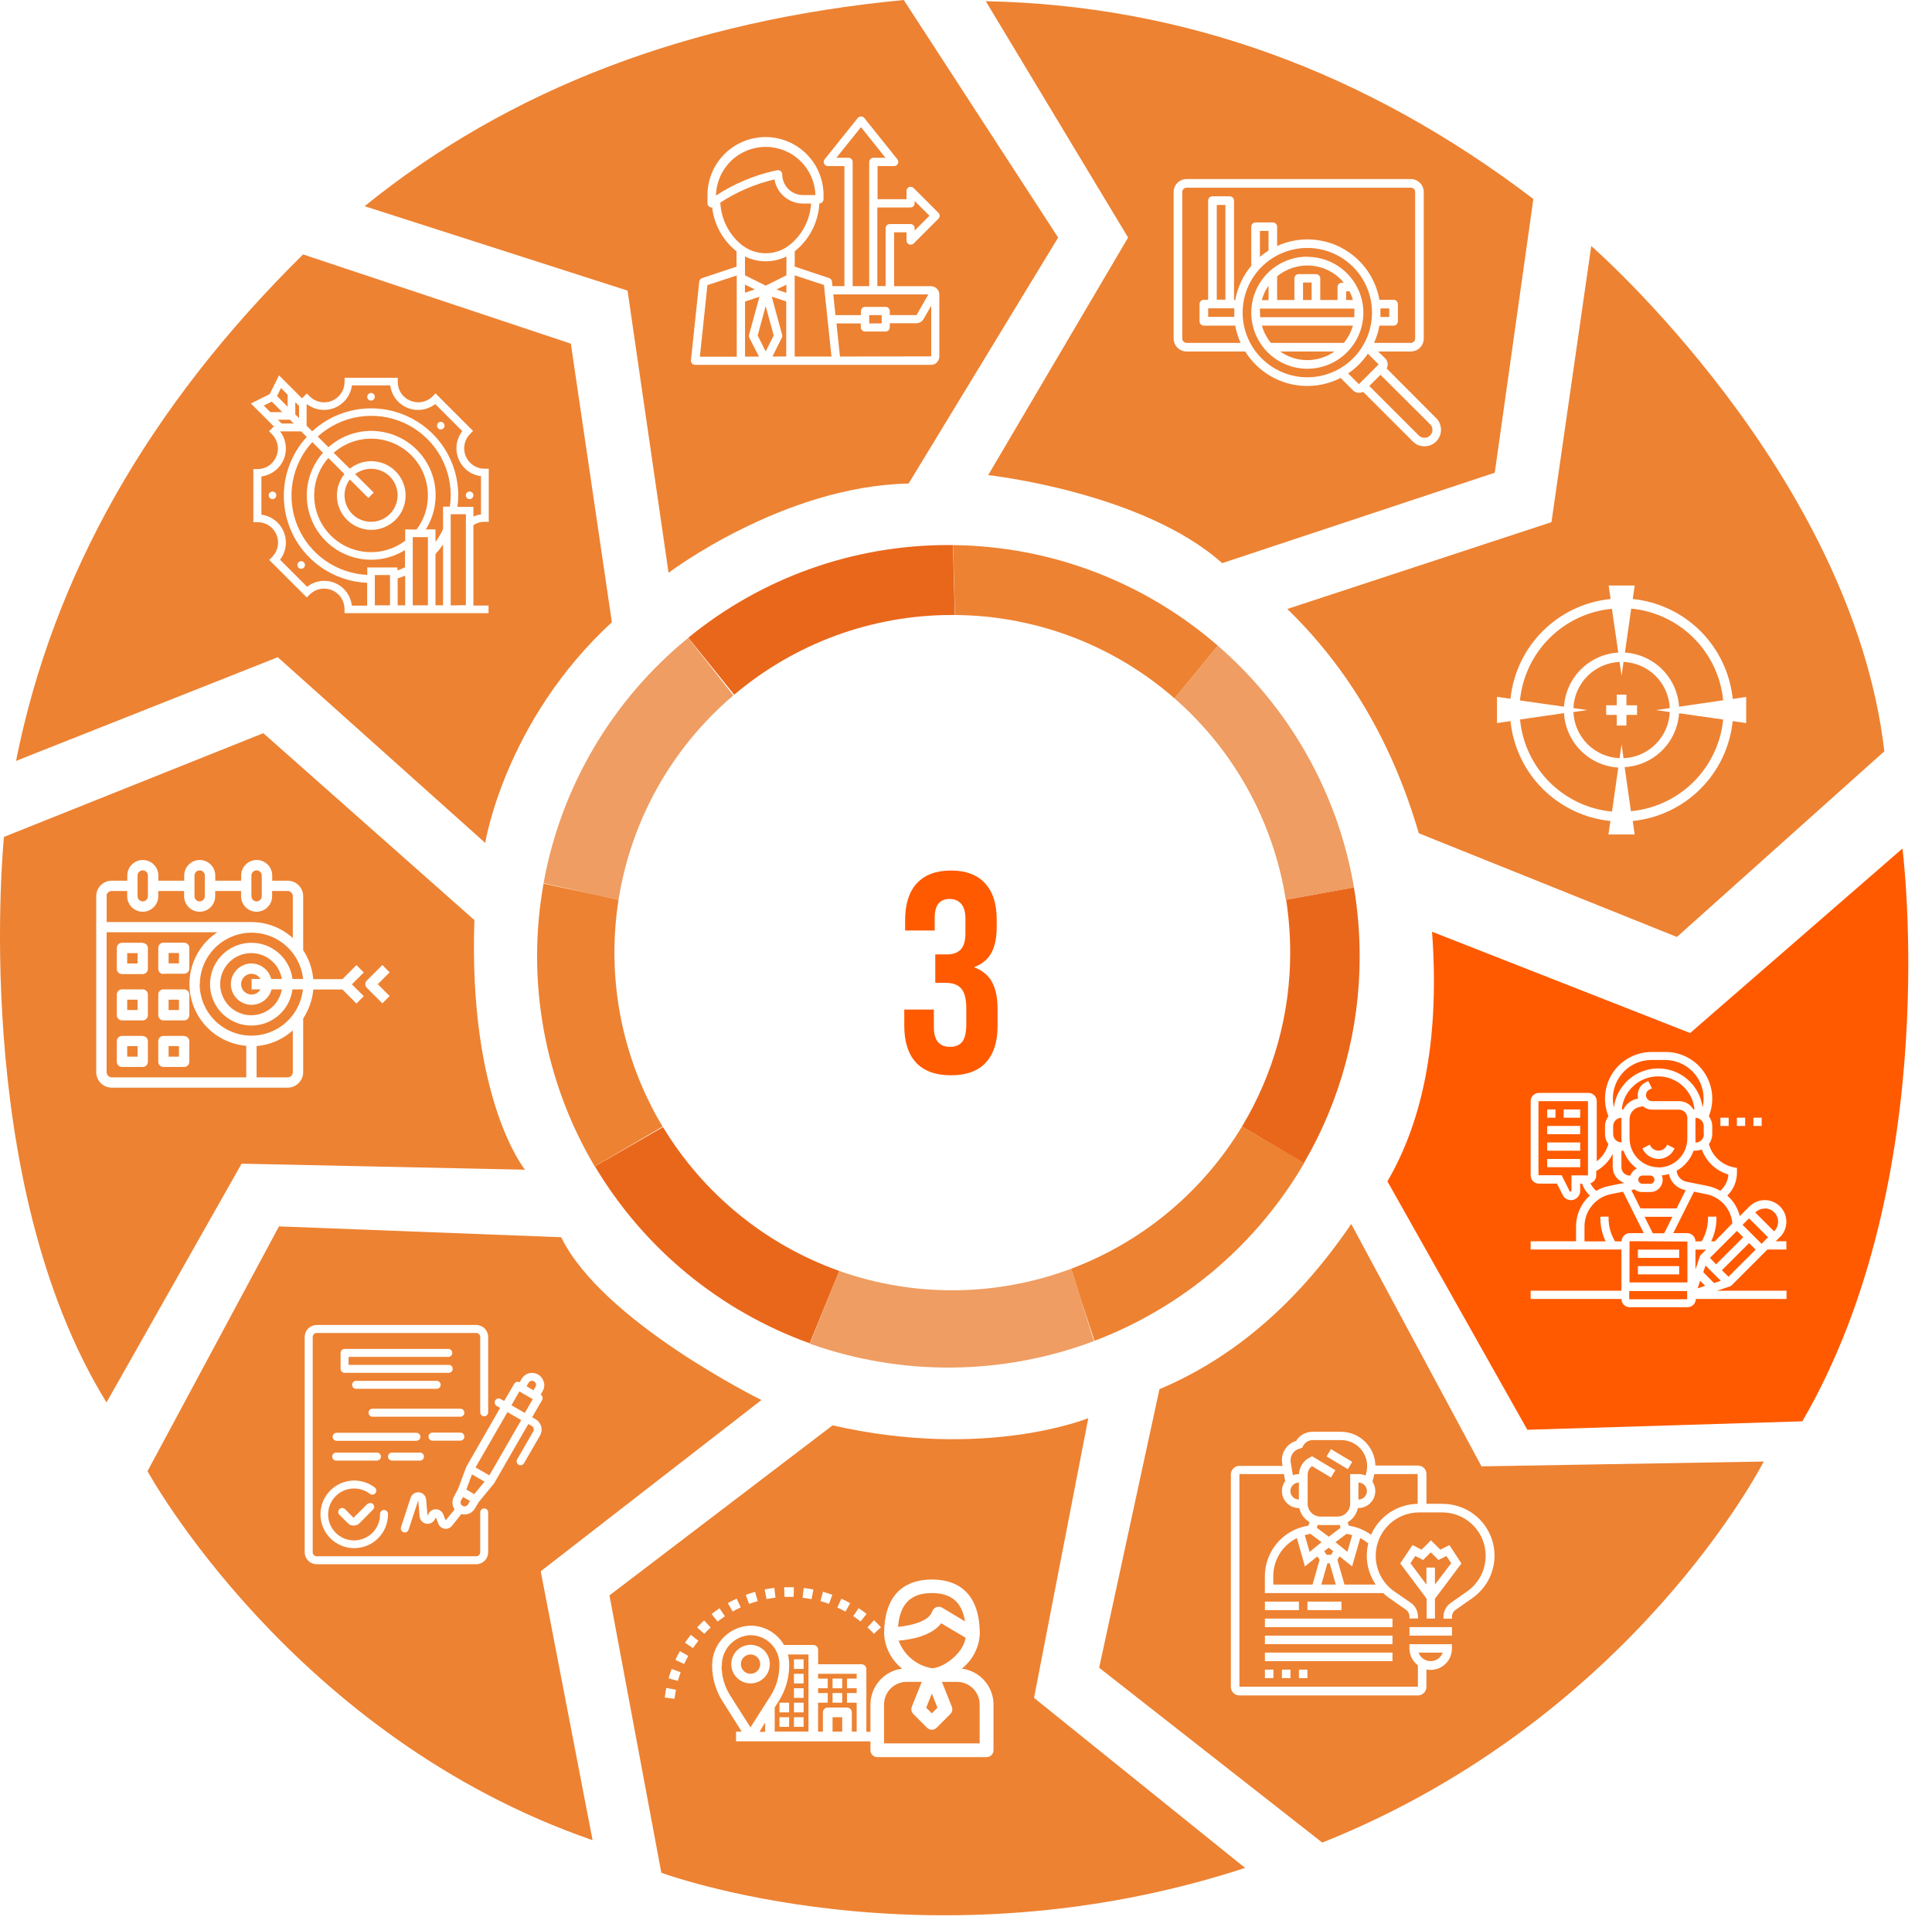 <svg width="326" height="324" viewBox="0 0 326 324" fill="none" xmlns="http://www.w3.org/2000/svg">
<path d="M2.705 128.422L46.869 110.919L81.875 142.261C81.875 142.261 85.131 121.705 103.244 105.017L96.325 58.003L51.143 42.943C25.092 68.619 8.946 97.112 2.705 128.422Z" fill="#ED8232"/>
<path d="M61.523 34.802L105.891 49.048L112.811 96.672C112.811 96.672 132.145 82.019 153.311 81.612L178.548 40.094L152.497 0C116.189 3.463 85.865 15.063 61.523 34.802Z" fill="#ED8232"/>
<path d="M166.337 0.204L190.352 40.094L166.744 80.187C166.744 80.187 192.795 83.037 206.227 95.044L252.223 79.78L258.735 33.581C230.373 11.992 199.573 0.866 166.337 0.204Z" fill="#ED8232"/>
<path d="M217.218 102.778L261.789 88.124L268.505 41.518C268.505 41.518 312.465 79.78 317.96 126.793L282.955 158.135L239.402 140.633C234.984 125.474 227.589 112.856 217.218 102.778Z" fill="#ED8232"/>
<g filter="url(#filter0_d)">
<path d="M241.639 153.251L285.192 170.347L321.012 139.208C321.012 139.208 328.135 194.566 304.119 235.88L257.717 237.305L234.108 195.38C240.393 184.607 242.903 170.564 241.639 153.251Z" fill="#FF5A00"/>
</g>
<path d="M228.003 206.573L249.983 247.481L297.607 246.667C297.607 246.667 275.626 290.017 223.118 310.979L185.467 281.469L195.643 234.456C208.163 229.18 218.95 219.886 228.003 206.573Z" fill="#ED8232"/>
<path d="M183.637 239.34C183.637 239.34 166.338 246.464 140.491 240.561L102.839 269.258L111.591 316.068C111.591 316.068 156.569 332.756 210.095 315.254L174.479 286.557L183.637 239.34Z" fill="#ED8232"/>
<path d="M128.483 236.287C128.483 236.287 101.618 223.059 94.699 208.812L47.075 206.98L24.891 248.295C24.891 248.295 49.314 293.07 99.99 310.572L91.239 265.187L128.483 236.287Z" fill="#ED8232"/>
<path d="M88.592 197.415C88.592 197.415 79.027 185.815 80.044 155.286L44.428 123.741L0.671 141.243C0.671 141.243 -5.231 199.043 17.97 236.695L40.765 196.398L88.592 197.415Z" fill="#ED8232"/>
<path d="M160.801 91.999L161.11 103.795H160.662C147.196 103.776 134.162 108.545 123.89 117.252L116.14 107.63C128.518 97.494 144.029 91.966 160.027 91.991L160.801 91.999Z" fill="#E9671B"/>
<path d="M116.115 107.646L123.743 117.366C113.366 126.182 106.492 138.425 104.368 151.875L91.717 149.058C94.658 132.783 103.32 118.095 116.14 107.646H116.115Z" fill="#EF9D62"/>
<path d="M91.711 149.132L99.958 150.89L104.37 151.875C102.289 165.106 104.92 178.647 111.803 190.137L100.34 196.845C91.843 182.493 88.781 165.568 91.711 149.148V149.132Z" fill="#ED8232"/>
<path d="M100.354 196.854L111.873 190.219C118.694 201.503 129.205 210.082 141.627 214.503C140.235 217.881 137.98 223.376 136.629 226.714C121.445 221.251 108.628 210.685 100.37 196.821L100.354 196.854Z" fill="#E9671B"/>
<path d="M136.655 226.762L141.336 215.17L141.613 214.502C154.296 218.98 168.15 218.847 180.745 214.128L184.588 226.339C169.164 232.143 152.183 232.299 136.655 226.779V226.762Z" fill="#EF9D62"/>
<path d="M184.679 226.282L182.375 219.306L180.747 214.128C192.778 209.596 202.931 201.141 209.565 190.129L220.059 196.3C212.051 210.038 199.579 220.619 184.719 226.282H184.679Z" fill="#ED8232"/>
<path d="M216.955 151.851L228.458 149.759C229.103 153.603 229.427 157.494 229.427 161.392C229.446 173.657 226.198 185.706 220.016 196.3L209.563 190.129C214.903 181.272 217.718 171.123 217.704 160.781C217.707 157.783 217.476 154.789 217.012 151.827L216.955 151.851Z" fill="#E9671B"/>
<path d="M198.169 117.855C187.911 108.877 174.767 103.887 161.136 103.796L160.827 91.999C177.261 92.172 193.097 98.192 205.495 108.981L198.169 117.887V117.855Z" fill="#ED8232"/>
<path d="M198.168 117.854L205.495 108.981C217.653 119.509 225.775 133.935 228.468 149.791L216.965 151.883C214.889 138.685 208.235 126.639 198.168 117.854Z" fill="#EF9D62"/>
<path d="M220.595 43.317C218.725 43.317 216.898 43.871 215.343 44.909C213.788 45.947 212.575 47.423 211.858 49.15C211.142 50.876 210.952 52.776 211.315 54.611C211.677 56.445 212.575 58.13 213.894 59.455C215.214 60.779 216.897 61.682 218.729 62.051C220.562 62.42 222.463 62.237 224.192 61.526C225.921 60.815 227.401 59.608 228.444 58.056C229.488 56.505 230.048 54.679 230.054 52.81C230.052 50.301 229.055 47.897 227.281 46.123C225.508 44.349 223.103 43.352 220.595 43.35V43.317ZM212.592 52.81C212.592 52.565 212.592 52.321 212.592 52.085H228.532C228.532 52.321 228.532 52.565 228.532 52.81C228.532 53.054 228.532 53.298 228.532 53.534H212.625C212.625 53.298 212.625 53.054 212.625 52.81H212.592ZM221.319 50.628H219.87V47.681H221.319V50.595V50.628ZM227.718 49.171C227.955 49.637 228.146 50.125 228.288 50.628H227.14V49.171H227.718ZM226.766 47.713H226.416C226.32 47.713 226.225 47.732 226.136 47.769C226.048 47.806 225.968 47.86 225.9 47.928C225.833 47.997 225.78 48.078 225.744 48.166C225.708 48.255 225.69 48.35 225.691 48.446V50.628H222.777V46.989C222.777 46.797 222.7 46.612 222.564 46.477C222.428 46.341 222.244 46.264 222.052 46.264H219.138C218.945 46.264 218.761 46.341 218.625 46.477C218.489 46.612 218.413 46.797 218.413 46.989V50.628H215.499V46.639C216.309 45.969 217.243 45.466 218.248 45.158C219.253 44.85 220.308 44.743 221.355 44.842C222.401 44.942 223.417 45.247 224.346 45.74C225.274 46.232 226.096 46.903 226.766 47.713ZM214.05 48.218V50.66H212.902C213.14 49.786 213.529 48.96 214.05 48.218ZM216.012 59.322H225.178C223.838 60.27 222.236 60.779 220.595 60.779C218.953 60.779 217.352 60.27 216.012 59.322ZM226.766 57.873H214.449C213.748 57.015 213.23 56.024 212.926 54.959H228.288C227.984 56.024 227.466 57.015 226.766 57.873Z" fill="white"/>
<path d="M242.339 70.573L233.986 62.188C234.131 61.913 234.184 61.599 234.139 61.292C234.094 60.984 233.952 60.7 233.734 60.478L232.537 59.322H238.057C238.636 59.322 239.19 59.092 239.6 58.683C240.009 58.274 240.239 57.719 240.239 57.141V32.401C240.236 31.823 240.006 31.269 239.597 30.86C239.189 30.451 238.635 30.221 238.057 30.219H200.218C199.64 30.221 199.087 30.451 198.678 30.86C198.269 31.269 198.039 31.823 198.037 32.401V57.141C198.039 57.718 198.269 58.272 198.678 58.681C199.087 59.09 199.64 59.32 200.218 59.322H210.118C211.751 61.95 214.312 63.868 217.294 64.694C220.276 65.521 223.459 65.196 226.212 63.783L228.296 65.876C228.432 66.011 228.593 66.118 228.771 66.19C228.948 66.263 229.138 66.3 229.33 66.299C229.565 66.294 229.796 66.236 230.006 66.128L238.399 74.513C238.656 74.773 238.963 74.979 239.302 75.119C239.64 75.259 240.003 75.33 240.369 75.327C240.92 75.325 241.458 75.161 241.916 74.854C242.373 74.547 242.73 74.111 242.94 73.602C243.151 73.093 243.206 72.533 243.099 71.992C242.992 71.452 242.728 70.955 242.339 70.565V70.573ZM200.218 57.873C200.025 57.871 199.841 57.793 199.706 57.656C199.57 57.519 199.494 57.333 199.494 57.141V32.401C199.494 32.208 199.57 32.024 199.706 31.888C199.842 31.752 200.026 31.676 200.218 31.676H238.057C238.25 31.676 238.435 31.752 238.572 31.888C238.709 32.023 238.787 32.208 238.79 32.401V57.141C238.787 57.334 238.71 57.519 238.573 57.656C238.436 57.793 238.251 57.871 238.057 57.873H231.854C232.275 56.943 232.579 55.964 232.757 54.959H235.151C235.343 54.959 235.527 54.882 235.663 54.746C235.799 54.611 235.875 54.426 235.875 54.234V51.32C235.875 51.128 235.799 50.943 235.663 50.807C235.527 50.672 235.343 50.595 235.151 50.595H232.757C232.431 48.741 231.685 46.986 230.575 45.465C229.465 43.944 228.022 42.698 226.356 41.821C224.689 40.945 222.844 40.462 220.962 40.409C219.08 40.357 217.211 40.736 215.499 41.518V38.262C215.499 38.07 215.422 37.885 215.286 37.75C215.151 37.614 214.966 37.537 214.774 37.537H211.86C211.668 37.537 211.483 37.614 211.347 37.75C211.212 37.885 211.135 38.07 211.135 38.262V44.864C209.743 46.517 208.811 48.508 208.432 50.636H208.229V33.858C208.229 33.762 208.21 33.667 208.173 33.578C208.136 33.49 208.082 33.41 208.014 33.343C207.946 33.275 207.865 33.222 207.776 33.186C207.687 33.15 207.592 33.132 207.496 33.133H204.59C204.494 33.132 204.399 33.15 204.31 33.186C204.221 33.222 204.141 33.275 204.072 33.343C204.004 33.41 203.95 33.49 203.913 33.578C203.876 33.667 203.857 33.762 203.857 33.858V50.595H203.133C202.941 50.595 202.756 50.672 202.62 50.807C202.485 50.943 202.408 51.128 202.408 51.32V54.234C202.408 54.426 202.485 54.611 202.62 54.746C202.756 54.882 202.941 54.959 203.133 54.959H208.432C208.611 55.964 208.914 56.943 209.336 57.873H200.218ZM232.928 52.052H234.418V53.502H232.928C232.928 53.265 232.928 53.021 232.928 52.777C232.928 52.533 232.928 52.288 232.928 52.052ZM214.05 42.283C213.539 42.604 213.052 42.96 212.592 43.35V38.97H214.05V42.316V42.283ZM208.261 53.485H203.865V52.036H208.27C208.27 52.272 208.27 52.517 208.27 52.761C208.27 53.005 208.27 53.249 208.27 53.485H208.261ZM206.772 50.579H205.315V34.59H206.772V50.595V50.579ZM209.678 52.761C209.678 50.602 210.318 48.491 211.518 46.696C212.717 44.9 214.422 43.501 216.417 42.675C218.412 41.849 220.607 41.632 222.725 42.054C224.842 42.475 226.787 43.515 228.314 45.041C229.841 46.568 230.881 48.513 231.302 50.631C231.723 52.749 231.507 54.944 230.681 56.938C229.854 58.933 228.455 60.638 226.66 61.838C224.865 63.037 222.754 63.678 220.595 63.678C217.709 63.673 214.942 62.529 212.897 60.493C210.852 58.457 209.695 55.695 209.678 52.809V52.761ZM227.474 63.026C228.792 62.14 229.925 61.006 230.812 59.688L232.627 61.504L229.297 64.842L227.474 63.026ZM240.336 73.878C240.161 73.879 239.987 73.844 239.825 73.777C239.663 73.71 239.516 73.612 239.392 73.487L231.048 65.143L232.936 63.262L241.313 71.607C241.501 71.792 241.629 72.029 241.681 72.287C241.734 72.545 241.708 72.813 241.608 73.057C241.507 73.3 241.337 73.509 241.118 73.655C240.898 73.801 240.641 73.879 240.377 73.878H240.336Z" fill="white"/>
<path d="M274.438 117.236H272.809V119.035H271.019V120.655H272.809V122.454H274.438V120.655H276.229V119.035H274.438V117.236Z" fill="white"/>
<path d="M294.653 117.627L292.374 117.96C291.933 113.637 290.015 109.598 286.942 106.525C283.869 103.452 279.829 101.533 275.506 101.093L275.84 98.821H271.436L271.769 101.093C267.445 101.525 263.402 103.438 260.324 106.507C257.246 109.575 255.322 113.613 254.877 117.936L252.598 117.602V122.031L254.877 121.697C255.316 126.02 257.233 130.059 260.304 133.132C263.376 136.205 267.414 138.124 271.737 138.565L271.403 140.844H275.832L275.498 138.565C279.821 138.126 283.86 136.209 286.933 133.137C290.006 130.066 291.925 126.028 292.366 121.705L294.645 122.039V117.602L294.653 117.627ZM290.762 118.188L283.321 119.271C283.171 116.898 282.161 114.66 280.479 112.979C278.798 111.297 276.561 110.287 274.187 110.137L275.245 102.713C279.223 103.095 282.945 104.846 285.774 107.667C288.604 110.488 290.367 114.204 290.762 118.18V118.188ZM281.75 120.175C281.664 122.215 280.814 124.148 279.37 125.591C277.925 127.034 275.991 127.882 273.951 127.965L273.617 125.637L273.284 127.965C271.245 127.88 269.313 127.031 267.87 125.588C266.427 124.145 265.579 122.213 265.493 120.175L267.837 119.841L265.493 119.507C265.579 117.468 266.427 115.536 267.87 114.094C269.313 112.651 271.245 111.802 273.284 111.716L273.617 114.053L273.951 111.716C275.991 111.8 277.925 112.648 279.37 114.091C280.814 115.534 281.664 117.467 281.75 119.507L279.414 119.841L281.75 120.175ZM271.981 102.713L273.064 110.137C270.686 110.281 268.443 111.289 266.756 112.971C265.07 114.653 264.056 116.894 263.905 119.271L256.473 118.213C256.866 114.237 258.627 110.521 261.455 107.7C264.284 104.879 268.004 103.128 271.981 102.745V102.713ZM256.473 121.436L263.905 120.354C264.042 122.741 265.05 124.995 266.738 126.689C268.426 128.383 270.677 129.399 273.064 129.545L272.005 136.977C268.029 136.595 264.308 134.844 261.48 132.022C258.651 129.201 256.89 125.485 256.497 121.51L256.473 121.436ZM275.197 136.904L274.138 129.471C276.514 129.334 278.757 128.335 280.448 126.66C282.139 124.986 283.161 122.752 283.321 120.378L290.762 121.436C290.367 125.413 288.604 129.129 285.774 131.95C282.945 134.771 279.223 136.522 275.245 136.904H275.197Z" fill="white"/>
<path d="M223.844 245.804L224.576 244.575L228.175 246.724L227.434 247.961L223.844 245.804Z" fill="white"/>
<path d="M213.438 270.308H219.177V271.741H213.438V270.308Z" fill="white"/>
<path d="M220.612 270.308H226.352V271.741H220.612V270.308Z" fill="white"/>
<path d="M213.438 273.173H234.962V274.614H213.438V273.173Z" fill="white"/>
<path d="M213.438 276.047H234.962V277.48H213.438V276.047Z" fill="white"/>
<path d="M213.438 281.787H214.871V283.219H213.438V281.787Z" fill="white"/>
<path d="M216.307 281.787H217.748V283.219H216.307V281.787Z" fill="white"/>
<path d="M219.18 281.787H220.612V283.219H219.18V281.787Z" fill="white"/>
<path d="M213.438 278.913H234.962V280.354H213.438V278.913Z" fill="white"/>
<path d="M242.128 273.174V269.828L246.597 263.869L244.57 260.767L243.032 261.54L241.452 259.961L239.881 261.54L238.343 260.767L236.275 263.869L240.736 269.828V273.174H242.128ZM237.993 263.82L238.807 262.615L240.134 263.282L241.428 261.988L242.722 263.282L244.058 262.615L244.872 263.82L242.128 267.434V264.56H240.695V267.434L237.993 263.82Z" fill="white"/>
<path d="M237.83 274.614H245.002V276.047H237.83V274.614Z" fill="white"/>
<path d="M243.438 253.798H240.695V248.784C240.696 248.595 240.66 248.408 240.588 248.233C240.517 248.058 240.411 247.899 240.278 247.765C240.145 247.631 239.987 247.525 239.812 247.453C239.638 247.38 239.451 247.343 239.262 247.343H232.082C232.046 245.822 231.417 244.375 230.33 243.31C229.243 242.246 227.783 241.648 226.261 241.644H221.491C220.927 241.639 220.372 241.781 219.88 242.055C219.388 242.329 218.975 242.726 218.682 243.207H218.625C217.943 243.434 217.35 243.871 216.933 244.456C216.516 245.042 216.296 245.745 216.305 246.464C216.306 246.649 216.32 246.834 216.346 247.017L216.411 247.4H209.133C208.751 247.4 208.384 247.552 208.114 247.822C207.844 248.092 207.692 248.458 207.692 248.841V284.709C207.692 284.898 207.729 285.085 207.802 285.259C207.874 285.434 207.98 285.592 208.114 285.725C208.248 285.858 208.407 285.964 208.582 286.035C208.757 286.107 208.944 286.143 209.133 286.142H239.254C239.634 286.142 239.998 285.991 240.267 285.722C240.536 285.454 240.687 285.089 240.687 284.709V281.77C240.923 281.813 241.163 281.834 241.403 281.835C242.354 281.835 243.266 281.458 243.939 280.787C244.612 280.115 244.991 279.204 244.993 278.253V277.496H237.821V278.213C237.823 278.766 237.953 279.312 238.202 279.806C238.451 280.301 238.811 280.73 239.254 281.062V284.668H209.133V248.784H216.655L216.85 249.98C216.496 250.465 216.305 251.049 216.305 251.649C216.305 252.41 216.607 253.14 217.144 253.678C217.681 254.217 218.41 254.521 219.17 254.523H219.244C219.348 255.017 219.556 255.484 219.853 255.892C220.151 256.3 220.531 256.641 220.97 256.892L220.774 257.486L220.343 257.568C218.396 257.963 216.645 259.018 215.386 260.555C214.127 262.091 213.436 264.015 213.431 266.002V268.867H233.384C233.693 269.164 234.026 269.436 234.377 269.681L237.219 271.668C237.407 271.8 237.561 271.975 237.667 272.179C237.773 272.383 237.829 272.61 237.829 272.84V273.157H239.262V272.84C239.263 272.379 239.152 271.926 238.94 271.517C238.727 271.109 238.419 270.758 238.041 270.495L235.2 268.541C233.942 267.642 233.002 266.368 232.512 264.902C232.023 263.435 232.01 261.851 232.475 260.377C232.94 258.903 233.86 257.613 235.102 256.694C236.345 255.774 237.846 255.27 239.392 255.256H243.463C245.006 255.277 246.503 255.785 247.74 256.708C248.977 257.63 249.892 258.92 250.353 260.392C250.814 261.865 250.798 263.446 250.308 264.909C249.818 266.373 248.878 267.644 247.623 268.541L244.79 270.528C244.412 270.791 244.103 271.142 243.891 271.55C243.678 271.958 243.568 272.412 243.569 272.872V273.19H245.001V272.872C245.001 272.642 245.057 272.416 245.163 272.212C245.27 272.008 245.423 271.832 245.612 271.7L248.445 269.714C249.97 268.65 251.116 267.127 251.715 265.366C252.315 263.606 252.337 261.7 251.779 259.926C251.22 258.152 250.11 256.603 248.61 255.504C247.11 254.405 245.298 253.813 243.438 253.815V253.798ZM243.438 278.913C243.29 279.334 243.015 279.699 242.65 279.958C242.286 280.216 241.85 280.355 241.403 280.355C240.956 280.355 240.521 280.216 240.156 279.958C239.791 279.699 239.516 279.334 239.368 278.913H243.438ZM230.649 251.649C230.649 252.029 230.498 252.394 230.229 252.662C229.961 252.931 229.596 253.082 229.216 253.082V250.216C229.596 250.216 229.961 250.367 230.229 250.636C230.498 250.905 230.649 251.269 230.649 251.649ZM217.738 251.649C217.738 251.269 217.889 250.905 218.157 250.636C218.426 250.367 218.79 250.216 219.17 250.216V253.074C218.79 253.074 218.426 252.923 218.157 252.654C217.889 252.386 217.738 252.021 217.738 251.641V251.649ZM221.36 245.812L221.002 245.983C220.478 246.246 220.033 246.644 219.714 247.137C219.395 247.629 219.213 248.198 219.187 248.784C218.833 248.786 218.483 248.852 218.153 248.979L217.778 246.724C217.77 246.618 217.77 246.512 217.778 246.407C217.778 245.994 217.907 245.592 218.149 245.257C218.39 244.923 218.73 244.672 219.122 244.542L219.724 244.347L219.854 244.078C220.01 243.767 220.25 243.506 220.546 243.323C220.842 243.14 221.183 243.044 221.531 243.044H226.302C227.465 243.047 228.58 243.51 229.402 244.332C230.225 245.154 230.688 246.269 230.69 247.432C230.691 247.792 230.647 248.15 230.559 248.499L230.429 249.036C230.061 248.869 229.661 248.783 229.257 248.784H227.824V253.798C227.824 254.371 227.597 254.919 227.192 255.324C226.788 255.728 226.239 255.956 225.667 255.956H222.801C222.231 255.954 221.684 255.725 221.281 255.321C220.878 254.917 220.652 254.369 220.652 253.798V248.914C220.652 248.629 220.716 248.348 220.84 248.091C220.964 247.834 221.145 247.609 221.368 247.432L224.584 249.362L225.325 248.132L221.401 245.78L221.36 245.812ZM224.022 263.844H224.372L225.398 267.434H222.956L223.982 263.844H224.022ZM224.527 262.411H223.86L223.444 261.785L224.218 261.215L224.975 261.817L224.552 262.444L224.527 262.411ZM225.341 260.279L227.214 258.87L227.743 258.976L228.166 259.09L227.352 261.899L225.325 260.27L225.341 260.279ZM222.736 257.389H225.602C225.746 257.387 225.891 257.374 226.033 257.348L226.196 257.844L224.218 259.359L222.191 257.844L222.362 257.348C222.502 257.37 222.643 257.383 222.785 257.389H222.736ZM220.595 258.976L221.124 258.87L222.997 260.279L220.978 261.907L220.164 259.09L220.587 258.984L220.595 258.976ZM214.848 266.002C214.85 264.668 215.224 263.362 215.927 262.229C216.63 261.096 217.635 260.181 218.829 259.587L220.188 264.365L222.288 262.68L222.671 263.25L221.474 267.434H214.848V266.002ZM232.131 267.434H226.864L225.667 263.25L226.049 262.68L228.15 264.365L229.517 259.587C230.004 259.835 230.46 260.138 230.877 260.49C230.714 261.162 230.629 261.85 230.625 262.542C230.626 264.284 231.151 265.985 232.131 267.426V267.434ZM231.365 259.041C230.371 258.317 229.233 257.815 228.028 257.568L227.588 257.486L227.401 256.908C227.84 256.655 228.22 256.311 228.516 255.9C228.812 255.489 229.017 255.019 229.119 254.523H229.192C229.953 254.521 230.683 254.217 231.221 253.679C231.76 253.14 232.063 252.411 232.066 251.649C232.066 251.087 231.899 250.537 231.585 250.07L231.886 248.849C231.886 248.849 231.886 248.8 231.886 248.784H239.213V253.807C237.538 253.834 235.905 254.341 234.509 255.269C233.114 256.197 232.014 257.506 231.341 259.041H231.365Z" fill="white"/>
<path d="M157.236 285.833L156.283 288.218L157.236 289.17L158.188 288.218L157.236 285.833ZM151.627 276.878C152.067 278.082 152.818 279.148 153.803 279.968C154.788 280.789 155.972 281.335 157.236 281.551C159.002 281.551 162.486 279.23 162.934 276.406L158.807 273.963C157.179 276.145 153.589 276.739 151.61 276.902L151.627 276.878ZM157.236 268.867C153.662 268.867 151.846 270.707 151.537 274.566C153.572 274.378 156.723 273.711 157.301 271.961C157.301 271.887 157.366 271.806 157.407 271.733C157.485 271.603 157.589 271.49 157.711 271.4C157.833 271.31 157.972 271.245 158.119 271.209C158.267 271.172 158.42 271.165 158.57 271.188C158.72 271.211 158.864 271.263 158.994 271.342L162.836 273.646C162.315 270.389 160.516 268.867 157.244 268.867H157.236ZM165.303 294.234V287.664C165.303 286.655 164.903 285.687 164.19 284.973C163.477 284.259 162.51 283.857 161.501 283.854H158.937L160.606 288.039C160.69 288.248 160.711 288.478 160.666 288.699C160.621 288.921 160.513 289.124 160.354 289.284L158.05 291.588C157.943 291.696 157.816 291.781 157.676 291.839C157.537 291.897 157.387 291.927 157.236 291.927C157.084 291.927 156.934 291.897 156.795 291.839C156.655 291.781 156.528 291.696 156.422 291.588L154.118 289.284C153.959 289.124 153.85 288.921 153.805 288.699C153.76 288.478 153.781 288.248 153.865 288.039L155.534 283.854H152.978C151.968 283.857 151 284.259 150.286 284.973C149.572 285.687 149.17 286.655 149.168 287.664V294.234H165.303ZM124.2 293.884V292.256H125.161L121.904 287.103C120.765 285.312 120.161 283.233 120.162 281.111C120.145 279.393 120.79 277.734 121.963 276.479C123.136 275.224 124.748 274.469 126.463 274.37C127.638 274.337 128.801 274.621 129.827 275.195C130.853 275.768 131.705 276.608 132.292 277.627H137.234C137.449 277.627 137.657 277.712 137.809 277.865C137.962 278.018 138.048 278.225 138.048 278.441V280.883H145.374C145.59 280.883 145.797 280.969 145.95 281.121C146.103 281.274 146.188 281.481 146.188 281.697V292.28H146.88V287.681C146.881 286.193 147.425 284.756 148.409 283.641C149.394 282.526 150.753 281.808 152.229 281.624C151.339 280.924 150.608 280.043 150.083 279.04C149.559 278.036 149.252 276.933 149.184 275.803C149.184 268.183 153.58 266.58 157.26 266.58C160.94 266.58 165.328 268.208 165.328 275.803C165.263 276.933 164.959 278.036 164.435 279.04C163.912 280.043 163.181 280.924 162.291 281.624C163.768 281.807 165.127 282.523 166.113 283.639C167.098 284.755 167.641 286.192 167.64 287.681V295.406C167.637 295.711 167.515 296.003 167.298 296.218C167.082 296.433 166.789 296.554 166.484 296.554H148.012C147.711 296.548 147.425 296.424 147.213 296.21C147.002 295.996 146.883 295.707 146.88 295.406V293.9L124.2 293.884ZM140.482 292.256H142.11V289.814H140.482V292.256ZM144.552 282.487H138.04V283.301H139.668V284.929H138.04V285.743H139.668V287.371H138.04V292.256H138.854V288.999C138.854 288.784 138.939 288.576 139.092 288.424C139.245 288.271 139.452 288.185 139.668 288.185H142.924C143.14 288.185 143.347 288.271 143.5 288.424C143.652 288.576 143.738 288.784 143.738 288.999V292.256H144.552V287.371H142.924V285.743H144.552V284.929H142.924V283.301H144.552V282.487ZM136.411 279.23H132.952C133.087 279.763 133.158 280.309 133.163 280.859V281.095C133.161 283.218 132.554 285.296 131.413 287.086L130.721 288.177V292.248H136.419V279.222L136.411 279.23ZM121.758 281.095C121.752 282.909 122.269 284.687 123.248 286.215L126.634 291.531L130.021 286.215C130.996 284.685 131.513 282.909 131.511 281.095V280.859C131.511 279.563 130.996 278.321 130.08 277.405C129.164 276.489 127.922 275.974 126.626 275.974H126.528C125.234 276.054 124.021 276.63 123.141 277.582C122.261 278.535 121.783 279.79 121.807 281.087L121.758 281.095ZM129.085 290.733L128.157 292.288H129.109V290.782L129.085 290.733ZM125.014 280.859C125.014 281.181 125.11 281.495 125.289 281.763C125.467 282.031 125.722 282.24 126.019 282.363C126.317 282.486 126.644 282.518 126.96 282.455C127.276 282.393 127.566 282.238 127.794 282.01C128.021 281.782 128.176 281.492 128.239 281.176C128.302 280.86 128.27 280.533 128.147 280.236C128.023 279.938 127.815 279.684 127.547 279.505C127.279 279.326 126.964 279.23 126.642 279.23C126.211 279.23 125.796 279.402 125.491 279.707C125.186 280.013 125.014 280.427 125.014 280.859ZM129.899 280.859C129.899 281.503 129.708 282.132 129.35 282.668C128.992 283.203 128.484 283.621 127.889 283.867C127.294 284.114 126.639 284.178 126.007 284.052C125.375 283.927 124.795 283.617 124.34 283.161C123.884 282.706 123.574 282.126 123.449 281.494C123.323 280.862 123.387 280.207 123.634 279.612C123.88 279.017 124.298 278.509 124.833 278.151C125.369 277.793 125.998 277.602 126.642 277.602C127.506 277.602 128.334 277.945 128.945 278.556C129.556 279.167 129.899 279.995 129.899 280.859ZM140.482 283.301H142.11V284.929H140.482V283.301ZM140.482 285.743H142.11V287.371H140.482V285.743ZM133.969 280.045H135.597V281.673H133.969V280.045ZM133.969 282.487H135.597V284.115H133.969V282.487ZM133.969 284.929H135.597V286.557H133.969V284.929ZM131.527 287.371H133.155V288.999H131.527V287.371ZM133.969 287.371H135.597V288.999H133.969V287.371ZM131.527 289.814H133.155V291.442H131.527V289.814ZM133.969 289.814H135.597V291.442H133.969V289.814ZM112.168 286.5C112.233 285.963 112.323 285.409 112.428 284.872L114.057 285.19C113.959 285.694 113.878 286.199 113.821 286.704L112.192 286.508L112.168 286.5ZM115.587 277.252C115.896 276.796 116.222 276.349 116.564 275.917L117.842 276.918C117.525 277.317 117.223 277.733 116.939 278.156L115.587 277.252ZM146.376 274.655L147.483 273.459C147.89 273.841 148.297 274.232 148.655 274.631L147.467 275.738C147.125 275.372 146.758 275.005 146.376 274.655ZM113.967 280.142C114.195 279.637 114.456 279.141 114.724 278.661L116.141 279.475C115.885 279.916 115.651 280.37 115.441 280.834L113.967 280.15V280.142ZM112.819 283.252C112.966 282.723 113.137 282.194 113.332 281.673L114.854 282.234C114.675 282.723 114.521 283.203 114.382 283.692L112.819 283.252ZM119.918 274.672C119.544 275.022 119.177 275.388 118.835 275.754L117.639 274.655C118.013 274.248 118.412 273.841 118.811 273.483L119.918 274.672ZM127.408 268.664L127.855 270.227C127.359 270.365 126.87 270.528 126.398 270.699L125.836 269.177C126.349 268.989 126.878 268.81 127.408 268.664ZM130.664 268.012L130.851 269.641C130.346 269.698 129.842 269.779 129.337 269.877L129.028 268.248C129.565 268.143 130.119 268.053 130.656 267.988L130.664 268.012ZM133.969 267.882L133.904 269.51C133.399 269.51 132.886 269.51 132.374 269.51L132.317 267.882C132.862 267.882 133.424 267.882 133.945 267.882H133.969ZM124.306 269.811L124.99 271.285C124.526 271.489 124.07 271.733 123.622 271.977L122.808 270.56C123.288 270.3 123.785 270.039 124.29 269.811H124.306ZM135.622 268.012C136.167 268.078 136.713 268.159 137.25 268.265L136.941 269.893C136.436 269.795 135.931 269.714 135.426 269.657L135.614 268.029L135.622 268.012ZM144.878 271.415C145.334 271.716 145.781 272.042 146.221 272.384L145.212 273.662C144.813 273.345 144.398 273.043 143.974 272.767L144.878 271.415ZM138.87 268.647C139.399 268.802 139.936 268.973 140.449 269.16L139.887 270.683C139.407 270.512 138.927 270.357 138.438 270.219L138.87 268.647ZM122.32 272.783C121.896 273.068 121.506 273.369 121.082 273.678L120.073 272.408C120.501 272.067 120.949 271.741 121.416 271.432L122.32 272.783ZM141.996 269.828C142.493 270.056 142.989 270.308 143.469 270.577L142.655 271.993C142.208 271.749 141.744 271.513 141.288 271.301L141.972 269.828H141.996Z" fill="white"/>
<path d="M62.037 253.782L59.651 256.159L58.227 254.702C58.1 254.576 57.929 254.506 57.751 254.506C57.572 254.506 57.401 254.576 57.274 254.702C57.15 254.831 57.081 255.003 57.081 255.182C57.081 255.362 57.15 255.534 57.274 255.663L58.707 257.087C58.831 257.211 58.978 257.31 59.141 257.377C59.303 257.444 59.476 257.478 59.651 257.478C59.994 257.487 60.328 257.368 60.588 257.144L62.957 254.759C63.074 254.636 63.14 254.473 63.14 254.303C63.14 254.133 63.074 253.97 62.957 253.847C62.832 253.734 62.669 253.67 62.501 253.67C62.332 253.67 62.169 253.734 62.045 253.847L62.037 253.782Z" fill="white"/>
<path d="M54.074 255.589C54.074 257.101 54.674 258.55 55.743 259.619C56.812 260.688 58.261 261.288 59.772 261.288C61.284 261.288 62.733 260.688 63.802 259.619C64.871 258.55 65.471 257.101 65.471 255.589C65.481 255.495 65.472 255.399 65.443 255.309C65.414 255.219 65.366 255.135 65.303 255.064C65.239 254.994 65.162 254.937 65.075 254.898C64.988 254.86 64.894 254.84 64.799 254.84C64.704 254.84 64.61 254.86 64.524 254.898C64.437 254.937 64.359 254.994 64.296 255.064C64.233 255.135 64.185 255.219 64.156 255.309C64.127 255.399 64.117 255.495 64.128 255.589C64.129 256.456 63.874 257.304 63.393 258.026C62.912 258.747 62.228 259.31 61.428 259.642C60.627 259.975 59.746 260.062 58.895 259.894C58.045 259.725 57.264 259.308 56.651 258.694C56.038 258.081 55.621 257.3 55.452 256.45C55.283 255.6 55.371 254.718 55.703 253.918C56.036 253.117 56.598 252.433 57.32 251.953C58.041 251.472 58.889 251.216 59.756 251.218C60.702 251.212 61.623 251.518 62.377 252.089C62.447 252.15 62.529 252.196 62.617 252.224C62.706 252.252 62.799 252.261 62.891 252.252C62.983 252.242 63.072 252.214 63.153 252.169C63.234 252.123 63.304 252.062 63.36 251.988C63.416 251.914 63.456 251.829 63.478 251.739C63.5 251.649 63.503 251.556 63.487 251.464C63.472 251.373 63.437 251.286 63.386 251.209C63.335 251.131 63.269 251.065 63.191 251.014C62.344 250.378 61.336 249.992 60.28 249.897C59.225 249.803 58.164 250.005 57.217 250.48C56.269 250.955 55.474 251.685 54.918 252.588C54.363 253.49 54.071 254.53 54.074 255.589Z" fill="white"/>
<path d="M75.639 229.01C75.818 229.01 75.99 228.938 76.116 228.812C76.243 228.685 76.314 228.513 76.314 228.334C76.314 228.155 76.243 227.983 76.116 227.856C75.99 227.729 75.818 227.658 75.639 227.658H58.144C57.965 227.658 57.793 227.729 57.666 227.856C57.539 227.983 57.468 228.155 57.468 228.334V231.029C57.47 231.206 57.542 231.376 57.669 231.501C57.795 231.626 57.966 231.696 58.144 231.696H75.639C75.733 231.706 75.829 231.697 75.919 231.668C76.009 231.639 76.093 231.591 76.163 231.528C76.234 231.464 76.291 231.387 76.329 231.3C76.368 231.213 76.388 231.119 76.388 231.024C76.388 230.929 76.368 230.836 76.329 230.749C76.291 230.662 76.234 230.585 76.163 230.521C76.093 230.458 76.009 230.41 75.919 230.381C75.829 230.352 75.733 230.342 75.639 230.353H58.82V229.01H75.639Z" fill="white"/>
<path d="M60.163 233.048C60.068 233.037 59.973 233.047 59.882 233.076C59.792 233.105 59.709 233.152 59.638 233.216C59.567 233.279 59.511 233.357 59.472 233.444C59.433 233.53 59.413 233.624 59.413 233.719C59.413 233.814 59.433 233.908 59.472 233.995C59.511 234.081 59.567 234.159 59.638 234.222C59.709 234.286 59.792 234.334 59.882 234.363C59.973 234.392 60.068 234.401 60.163 234.391H73.612C73.706 234.401 73.801 234.392 73.892 234.363C73.982 234.334 74.066 234.286 74.136 234.222C74.207 234.159 74.264 234.081 74.302 233.995C74.341 233.908 74.361 233.814 74.361 233.719C74.361 233.624 74.341 233.53 74.302 233.444C74.264 233.357 74.207 233.279 74.136 233.216C74.066 233.152 73.982 233.105 73.892 233.076C73.801 233.047 73.706 233.037 73.612 233.048H60.163Z" fill="white"/>
<path d="M77.684 237.753H62.859C62.68 237.753 62.508 237.824 62.382 237.951C62.255 238.078 62.184 238.249 62.184 238.429C62.184 238.608 62.255 238.78 62.382 238.906C62.508 239.033 62.68 239.104 62.859 239.104H77.684C77.863 239.104 78.035 239.033 78.162 238.906C78.288 238.78 78.359 238.608 78.359 238.429C78.359 238.249 78.288 238.078 78.162 237.951C78.035 237.824 77.863 237.753 77.684 237.753Z" fill="white"/>
<path d="M70.934 242.491C70.934 242.311 70.862 242.14 70.736 242.013C70.609 241.886 70.437 241.815 70.258 241.815H56.801C56.622 241.815 56.45 241.886 56.323 242.013C56.197 242.14 56.126 242.311 56.126 242.491C56.126 242.67 56.197 242.842 56.323 242.968C56.45 243.095 56.622 243.166 56.801 243.166H70.258C70.437 243.166 70.609 243.095 70.736 242.968C70.862 242.842 70.934 242.67 70.934 242.491Z" fill="white"/>
<path d="M77.683 241.791H72.977C72.798 241.791 72.626 241.862 72.5 241.988C72.373 242.115 72.302 242.287 72.302 242.466C72.302 242.645 72.373 242.817 72.5 242.944C72.626 243.071 72.798 243.142 72.977 243.142H77.683C77.862 243.142 78.034 243.071 78.161 242.944C78.287 242.817 78.359 242.645 78.359 242.466C78.359 242.287 78.287 242.115 78.161 241.988C78.034 241.862 77.862 241.791 77.683 241.791Z" fill="white"/>
<path d="M63.526 246.504C63.621 246.514 63.716 246.505 63.807 246.476C63.897 246.447 63.98 246.399 64.051 246.336C64.122 246.272 64.178 246.195 64.217 246.108C64.256 246.021 64.276 245.927 64.276 245.832C64.276 245.737 64.256 245.644 64.217 245.557C64.178 245.47 64.122 245.393 64.051 245.329C63.98 245.266 63.897 245.218 63.807 245.189C63.716 245.16 63.621 245.15 63.526 245.161H56.802C56.708 245.15 56.612 245.16 56.522 245.189C56.431 245.218 56.348 245.266 56.277 245.329C56.206 245.393 56.15 245.47 56.111 245.557C56.072 245.644 56.052 245.737 56.052 245.832C56.052 245.927 56.072 246.021 56.111 246.108C56.15 246.195 56.206 246.272 56.277 246.336C56.348 246.399 56.431 246.447 56.522 246.476C56.612 246.505 56.708 246.514 56.802 246.504H63.526Z" fill="white"/>
<path d="M66.221 246.504H70.934C71.1 246.486 71.253 246.407 71.364 246.283C71.475 246.159 71.536 245.999 71.536 245.832C71.536 245.666 71.475 245.506 71.364 245.382C71.253 245.258 71.1 245.179 70.934 245.161H66.221C66.126 245.15 66.031 245.16 65.941 245.189C65.85 245.218 65.767 245.266 65.696 245.329C65.625 245.393 65.569 245.47 65.53 245.557C65.491 245.644 65.471 245.737 65.471 245.832C65.471 245.927 65.491 246.021 65.53 246.108C65.569 246.195 65.625 246.272 65.696 246.336C65.767 246.399 65.85 246.447 65.941 246.476C66.031 246.505 66.126 246.514 66.221 246.504Z" fill="white"/>
<path d="M81.696 254.58C81.519 254.582 81.349 254.654 81.224 254.78C81.099 254.907 81.029 255.078 81.029 255.255V261.98C81.029 262.159 80.958 262.331 80.831 262.457C80.704 262.584 80.532 262.655 80.353 262.655H53.431C53.254 262.653 53.084 262.581 52.959 262.455C52.834 262.328 52.764 262.157 52.764 261.98V225.639C52.764 225.462 52.834 225.292 52.959 225.167C53.085 225.042 53.255 224.971 53.431 224.971H80.353C80.531 224.971 80.702 225.042 80.828 225.166C80.955 225.291 81.027 225.461 81.029 225.639V238.282C81.019 238.376 81.028 238.472 81.057 238.562C81.086 238.653 81.134 238.736 81.197 238.807C81.261 238.877 81.338 238.934 81.425 238.973C81.512 239.011 81.606 239.031 81.701 239.031C81.796 239.031 81.889 239.011 81.976 238.973C82.063 238.934 82.14 238.877 82.204 238.807C82.267 238.736 82.315 238.653 82.344 238.562C82.373 238.472 82.383 238.376 82.372 238.282V225.639C82.372 225.104 82.159 224.59 81.781 224.211C81.402 223.833 80.889 223.62 80.353 223.62H53.431C52.897 223.622 52.384 223.836 52.006 224.214C51.628 224.592 51.415 225.104 51.413 225.639V261.98C51.415 262.514 51.628 263.027 52.006 263.405C52.384 263.783 52.897 263.996 53.431 263.999H80.353C80.618 263.999 80.881 263.946 81.126 263.845C81.371 263.743 81.593 263.595 81.781 263.407C81.968 263.22 82.117 262.997 82.219 262.752C82.32 262.507 82.372 262.245 82.372 261.98V255.255C82.372 255.076 82.301 254.904 82.174 254.778C82.047 254.651 81.876 254.58 81.696 254.58Z" fill="white"/>
<path d="M91.728 233.194C91.622 232.809 91.406 232.464 91.105 232.202C90.804 231.94 90.433 231.772 90.038 231.72C89.642 231.668 89.24 231.734 88.882 231.909C88.524 232.084 88.225 232.361 88.024 232.705L87.69 233.291C87.536 233.205 87.355 233.182 87.184 233.228C87.014 233.274 86.868 233.384 86.778 233.536L85.069 236.45L84.482 236.116C84.327 236.028 84.144 236.002 83.969 236.043C83.798 236.092 83.652 236.206 83.562 236.361C83.474 236.515 83.449 236.698 83.495 236.871C83.541 237.043 83.653 237.19 83.807 237.28L84.393 237.614L78.694 247.53L77.286 251.307L76.61 252.561C76.419 252.897 76.327 253.281 76.346 253.667C76.364 254.053 76.493 254.426 76.716 254.742L75.202 256.599L74.778 255.54C74.684 255.311 74.527 255.113 74.326 254.969C74.124 254.825 73.886 254.741 73.639 254.726C73.389 254.706 73.14 254.756 72.917 254.869C72.694 254.983 72.507 255.156 72.377 255.369L72.133 255.785L71.905 253.09C71.88 252.781 71.749 252.491 71.535 252.267C71.32 252.044 71.035 251.901 70.728 251.864C70.42 251.827 70.109 251.897 69.848 252.062C69.586 252.228 69.389 252.479 69.292 252.772L67.663 257.738C67.609 257.908 67.622 258.092 67.701 258.252C67.781 258.411 67.919 258.534 68.087 258.593C68.154 258.621 68.226 258.637 68.298 258.642C68.44 258.643 68.578 258.599 68.693 258.518C68.809 258.436 68.895 258.32 68.942 258.186L70.57 253.22L70.806 255.947C70.831 256.231 70.944 256.499 71.131 256.714C71.317 256.929 71.566 257.079 71.843 257.144C72.12 257.209 72.411 257.185 72.673 257.076C72.936 256.966 73.157 256.776 73.305 256.533L73.549 256.118L73.972 257.177C74.06 257.395 74.202 257.586 74.386 257.732C74.571 257.878 74.79 257.973 75.022 258.007C75.254 258.042 75.492 258.015 75.71 257.929C75.929 257.843 76.121 257.702 76.268 257.519L77.839 255.532C78.012 255.581 78.19 255.606 78.369 255.605C78.724 255.607 79.073 255.516 79.382 255.34C79.69 255.164 79.947 254.91 80.127 254.604L80.803 253.481L83.367 250.363L89.147 240.333L89.733 240.667C89.81 240.711 89.878 240.77 89.932 240.84C89.986 240.91 90.025 240.99 90.048 241.076C90.071 241.161 90.076 241.251 90.064 241.338C90.052 241.426 90.022 241.511 89.977 241.587L87.291 246.252C87.24 246.327 87.204 246.412 87.187 246.502C87.171 246.592 87.173 246.684 87.193 246.773C87.236 246.951 87.347 247.106 87.503 247.204C87.579 247.249 87.664 247.277 87.752 247.288C87.841 247.3 87.93 247.293 88.015 247.269C88.187 247.22 88.333 247.106 88.422 246.952L91.117 242.287C91.25 242.057 91.336 241.804 91.371 241.54C91.405 241.277 91.388 241.01 91.319 240.754C91.25 240.497 91.131 240.257 90.97 240.047C90.808 239.836 90.606 239.66 90.376 239.527L89.79 239.194L91.475 236.279C91.562 236.125 91.584 235.944 91.539 235.774C91.493 235.603 91.383 235.457 91.231 235.367L91.565 234.781C91.702 234.548 91.79 234.289 91.825 234.02C91.86 233.752 91.841 233.479 91.768 233.218L91.728 233.194ZM89.188 233.381C89.232 233.304 89.292 233.236 89.363 233.182C89.434 233.128 89.515 233.088 89.601 233.065C89.687 233.043 89.777 233.037 89.865 233.05C89.954 233.062 90.039 233.091 90.116 233.137C90.193 233.18 90.261 233.238 90.316 233.308C90.37 233.378 90.41 233.458 90.433 233.544C90.475 233.718 90.448 233.901 90.36 234.057L90.026 234.643L88.854 233.967L89.188 233.381ZM80.021 252.17L79.679 251.975L78.686 251.397L79.638 248.84L81.763 250.062L80.021 252.17ZM78.002 254.116C77.864 254.021 77.767 253.878 77.729 253.716C77.692 253.553 77.716 253.382 77.799 253.236L78.132 252.65L79.305 253.326L78.971 253.904C78.924 253.984 78.861 254.054 78.785 254.108C78.71 254.163 78.624 254.202 78.533 254.221C78.442 254.241 78.348 254.242 78.257 254.224C78.165 254.206 78.079 254.169 78.002 254.116ZM82.569 249.003L80.241 247.66L85.622 238.331L87.95 239.674L82.569 249.003ZM88.626 238.51L86.298 237.166L87.641 234.838L89.896 236.141L88.553 238.469L88.626 238.51Z" fill="white"/>
<path d="M64.519 162.865L61.897 165.487C61.816 165.567 61.751 165.663 61.707 165.768C61.663 165.874 61.64 165.987 61.64 166.101C61.64 166.216 61.663 166.329 61.707 166.434C61.751 166.54 61.816 166.636 61.897 166.716L64.519 169.337L65.748 168.108L63.745 166.105L65.748 164.103L64.519 162.865Z" fill="white"/>
<path d="M43.295 183.568H48.538C49.232 183.566 49.898 183.289 50.389 182.798C50.88 182.306 51.157 181.641 51.159 180.946V171.886C52.124 170.425 52.709 168.746 52.861 167.001H57.786L60.147 169.37L61.384 168.125L59.373 166.13L61.384 164.127L60.147 162.882L57.786 165.251H52.861C52.709 163.506 52.124 161.827 51.159 160.366V151.257C51.157 150.562 50.88 149.897 50.389 149.406C49.898 148.914 49.232 148.638 48.538 148.635H45.933V147.764C45.933 147.069 45.656 146.402 45.165 145.911C44.673 145.419 44.007 145.143 43.311 145.143C42.616 145.143 41.949 145.419 41.458 145.911C40.966 146.402 40.69 147.069 40.69 147.764V148.635H36.326V147.764C36.326 147.069 36.05 146.402 35.559 145.911C35.067 145.419 34.4 145.143 33.705 145.143C33.01 145.143 32.343 145.419 31.852 145.911C31.36 146.402 31.084 147.069 31.084 147.764V148.635H26.72V147.764C26.72 147.42 26.652 147.079 26.521 146.761C26.389 146.443 26.196 146.154 25.953 145.911C25.709 145.667 25.42 145.474 25.102 145.343C24.784 145.211 24.443 145.143 24.099 145.143C23.755 145.143 23.414 145.211 23.096 145.343C22.778 145.474 22.489 145.667 22.245 145.911C22.002 146.154 21.809 146.443 21.677 146.761C21.545 147.079 21.478 147.42 21.478 147.764V148.635H18.856C18.161 148.635 17.494 148.912 17.003 149.403C16.511 149.895 16.235 150.562 16.235 151.257V180.946C16.235 181.642 16.511 182.308 17.003 182.8C17.494 183.292 18.161 183.568 18.856 183.568H43.279H43.295ZM49.409 180.946C49.41 181.061 49.388 181.176 49.345 181.282C49.301 181.389 49.237 181.486 49.157 181.568C49.075 181.649 48.979 181.714 48.873 181.759C48.767 181.803 48.653 181.826 48.538 181.826H43.295V176.55C45.566 176.356 47.712 175.427 49.409 173.905V180.955V180.946ZM42.424 147.764C42.424 147.533 42.516 147.312 42.679 147.148C42.842 146.985 43.064 146.893 43.295 146.893C43.526 146.893 43.748 146.985 43.911 147.148C44.074 147.312 44.166 147.533 44.166 147.764V151.257C44.166 151.488 44.074 151.709 43.911 151.873C43.748 152.036 43.526 152.128 43.295 152.128C43.064 152.128 42.842 152.036 42.679 151.873C42.516 151.709 42.424 151.488 42.424 151.257V147.764ZM32.818 147.764C32.818 147.65 32.84 147.537 32.884 147.431C32.928 147.325 32.992 147.229 33.073 147.148C33.154 147.068 33.25 147.003 33.355 146.96C33.461 146.916 33.574 146.893 33.689 146.893C33.803 146.893 33.916 146.916 34.022 146.96C34.128 147.003 34.224 147.068 34.305 147.148C34.386 147.229 34.45 147.325 34.494 147.431C34.537 147.537 34.56 147.65 34.56 147.764V151.257C34.56 151.488 34.468 151.709 34.305 151.873C34.141 152.036 33.92 152.128 33.689 152.128C33.458 152.128 33.236 152.036 33.073 151.873C32.91 151.709 32.818 151.488 32.818 151.257V147.764ZM23.212 147.764C23.212 147.533 23.303 147.312 23.467 147.148C23.63 146.985 23.852 146.893 24.083 146.893C24.314 146.893 24.535 146.985 24.699 147.148C24.862 147.312 24.954 147.533 24.954 147.764V151.257C24.954 151.488 24.862 151.709 24.699 151.873C24.535 152.036 24.314 152.128 24.083 152.128C23.852 152.128 23.63 152.036 23.467 151.873C23.303 151.709 23.212 151.488 23.212 151.257V147.764ZM17.969 151.257C17.968 151.142 17.989 151.028 18.033 150.921C18.076 150.814 18.14 150.717 18.221 150.636C18.302 150.554 18.398 150.489 18.505 150.445C18.611 150.4 18.725 150.378 18.84 150.378H21.461V151.257C21.461 151.952 21.738 152.619 22.229 153.11C22.721 153.602 23.387 153.878 24.083 153.878C24.778 153.878 25.445 153.602 25.936 153.11C26.428 152.619 26.704 151.952 26.704 151.257V150.378H31.067V151.257C31.067 151.952 31.344 152.619 31.835 153.11C32.327 153.602 32.994 153.878 33.689 153.878C34.384 153.878 35.051 153.602 35.542 153.11C36.034 152.619 36.31 151.952 36.31 151.257V150.378H40.674V151.257C40.674 151.952 40.95 152.619 41.441 153.11C41.933 153.602 42.6 153.878 43.295 153.878C43.99 153.878 44.657 153.602 45.149 153.11C45.64 152.619 45.916 151.952 45.916 151.257V150.378H48.538C48.653 150.378 48.767 150.4 48.873 150.445C48.979 150.489 49.075 150.554 49.157 150.636C49.237 150.717 49.301 150.814 49.345 150.921C49.388 151.028 49.41 151.142 49.409 151.257V158.315C47.495 156.581 45.006 155.621 42.424 155.62H18.001V151.257H17.969ZM41.577 181.826H18.864C18.749 181.826 18.635 181.803 18.529 181.759C18.423 181.714 18.326 181.649 18.245 181.568C18.165 181.486 18.101 181.389 18.057 181.282C18.014 181.176 17.992 181.061 17.993 180.946V157.338H36.668C34.852 158.536 33.454 160.271 32.668 162.3C31.883 164.33 31.75 166.553 32.287 168.662C32.825 170.771 34.006 172.66 35.666 174.066C37.327 175.473 39.384 176.327 41.553 176.51V181.793L41.577 181.826ZM33.721 166.106C33.732 163.873 34.598 161.728 36.141 160.114C37.683 158.499 39.786 157.537 42.016 157.424C44.246 157.311 46.435 158.057 48.133 159.508C49.83 160.96 50.907 163.006 51.143 165.226H49.352C49.129 163.464 48.243 161.852 46.874 160.72C45.506 159.587 43.757 159.019 41.983 159.131C40.21 159.242 38.547 160.025 37.33 161.32C36.114 162.615 35.437 164.325 35.437 166.102C35.437 167.878 36.114 169.588 37.33 170.883C38.547 172.178 40.21 172.961 41.983 173.073C43.757 173.184 45.506 172.616 46.874 171.483C48.243 170.351 49.129 168.739 49.352 166.977H51.11C50.875 169.197 49.798 171.243 48.102 172.694C46.405 174.145 44.217 174.891 41.988 174.78C39.758 174.668 37.655 173.707 36.112 172.094C34.569 170.481 33.702 168.338 33.689 166.106H33.721ZM43.954 166.977C43.762 167.31 43.464 167.571 43.108 167.719C42.752 167.866 42.358 167.892 41.986 167.792C41.613 167.693 41.285 167.473 41.05 167.167C40.816 166.861 40.688 166.487 40.688 166.102C40.688 165.716 40.816 165.342 41.05 165.036C41.285 164.73 41.613 164.511 41.986 164.411C42.358 164.311 42.752 164.337 43.108 164.485C43.464 164.632 43.762 164.893 43.954 165.226H42.456V166.977H43.954ZM42.456 162.605C41.803 162.603 41.162 162.785 40.607 163.129C40.052 163.473 39.604 163.966 39.315 164.552C39.026 165.138 38.907 165.793 38.972 166.443C39.036 167.093 39.282 167.712 39.681 168.23C40.08 168.747 40.616 169.142 41.228 169.37C41.84 169.598 42.504 169.65 43.145 169.52C43.785 169.389 44.376 169.082 44.85 168.632C45.324 168.183 45.662 167.609 45.827 166.977H47.561C47.341 168.273 46.643 169.439 45.604 170.245C44.566 171.05 43.262 171.436 41.953 171.326C40.643 171.216 39.422 170.618 38.532 169.65C37.643 168.683 37.149 167.416 37.149 166.102C37.149 164.787 37.643 163.521 38.532 162.553C39.422 161.586 40.643 160.987 41.953 160.877C43.262 160.767 44.566 161.153 45.604 161.959C46.643 162.764 47.341 163.93 47.561 165.226H45.77C45.576 164.479 45.14 163.817 44.531 163.342C43.921 162.868 43.172 162.609 42.4 162.605H42.456Z" fill="white"/>
<path d="M24.084 159.112H20.592C20.358 159.112 20.135 159.205 19.97 159.37C19.805 159.535 19.712 159.758 19.712 159.992V163.525C19.712 163.64 19.735 163.754 19.779 163.86C19.824 163.966 19.889 164.062 19.97 164.143C20.052 164.224 20.149 164.288 20.256 164.332C20.362 164.375 20.477 164.397 20.592 164.396H24.084C24.315 164.396 24.537 164.304 24.7 164.141C24.863 163.977 24.955 163.756 24.955 163.525V160.032C24.956 159.917 24.934 159.803 24.891 159.696C24.848 159.59 24.784 159.493 24.703 159.411C24.622 159.329 24.526 159.264 24.419 159.22C24.313 159.176 24.199 159.153 24.084 159.153V159.112ZM23.213 162.605H21.463V160.863H23.213V162.605Z" fill="white"/>
<path d="M24.084 174.833H20.592C20.358 174.833 20.135 174.925 19.97 175.09C19.805 175.255 19.712 175.479 19.712 175.712V179.204C19.712 179.319 19.735 179.433 19.779 179.539C19.824 179.646 19.889 179.742 19.97 179.823C20.052 179.904 20.149 179.968 20.256 180.011C20.362 180.055 20.477 180.076 20.592 180.075H24.084C24.315 180.075 24.537 179.983 24.7 179.82C24.863 179.657 24.955 179.435 24.955 179.204V175.736C24.956 175.621 24.934 175.507 24.891 175.4C24.848 175.294 24.784 175.197 24.703 175.115C24.622 175.033 24.526 174.968 24.419 174.924C24.313 174.88 24.199 174.857 24.084 174.857V174.833ZM23.213 178.333H21.463V176.55H23.213V178.3V178.333Z" fill="white"/>
<path d="M24.084 166.977H20.592C20.477 166.976 20.362 166.997 20.256 167.041C20.149 167.084 20.052 167.148 19.97 167.229C19.889 167.31 19.824 167.406 19.779 167.512C19.735 167.619 19.712 167.733 19.712 167.848V171.34C19.712 171.573 19.805 171.797 19.97 171.962C20.135 172.127 20.358 172.219 20.592 172.219H24.084C24.316 172.217 24.537 172.124 24.7 171.959C24.864 171.794 24.955 171.572 24.955 171.34V167.848C24.955 167.617 24.863 167.395 24.7 167.232C24.537 167.068 24.315 166.977 24.084 166.977ZM23.213 170.469H21.463V168.719H23.213V170.469Z" fill="white"/>
<path d="M31.07 166.977H27.578C27.347 166.977 27.125 167.068 26.962 167.232C26.798 167.395 26.706 167.617 26.706 167.848V171.34C26.706 171.572 26.798 171.794 26.961 171.959C27.124 172.124 27.346 172.217 27.578 172.219H31.07C31.302 172.217 31.523 172.124 31.686 171.959C31.85 171.794 31.941 171.572 31.941 171.34V167.848C31.941 167.617 31.849 167.395 31.686 167.232C31.523 167.068 31.301 166.977 31.07 166.977ZM30.199 170.469H28.449V168.719H30.199V170.469Z" fill="white"/>
<path d="M27.578 164.339H31.07C31.301 164.339 31.523 164.247 31.686 164.084C31.849 163.92 31.941 163.699 31.941 163.468V159.975C31.942 159.86 31.921 159.746 31.877 159.64C31.834 159.533 31.77 159.436 31.689 159.354C31.608 159.272 31.512 159.208 31.405 159.163C31.299 159.119 31.185 159.096 31.07 159.096H27.578C27.463 159.096 27.349 159.119 27.242 159.163C27.136 159.208 27.04 159.272 26.959 159.354C26.878 159.436 26.814 159.533 26.77 159.64C26.727 159.746 26.706 159.86 26.707 159.975V163.525C26.707 163.756 26.798 163.977 26.962 164.141C27.125 164.304 27.347 164.396 27.578 164.396V164.339ZM28.449 160.846H30.199V162.589H28.449V160.846Z" fill="white"/>
<path d="M31.07 174.833H27.578C27.463 174.833 27.349 174.855 27.242 174.9C27.136 174.944 27.04 175.009 26.959 175.09C26.878 175.172 26.814 175.269 26.77 175.376C26.727 175.483 26.706 175.597 26.707 175.712V179.204C26.707 179.435 26.798 179.657 26.962 179.82C27.125 179.983 27.347 180.075 27.578 180.075H31.07C31.301 180.075 31.523 179.983 31.686 179.82C31.849 179.657 31.941 179.435 31.941 179.204V175.736C31.942 175.621 31.921 175.507 31.877 175.4C31.834 175.294 31.77 175.197 31.689 175.115C31.608 175.033 31.512 174.968 31.405 174.924C31.299 174.88 31.185 174.857 31.07 174.857V174.833ZM30.199 178.333H28.449V176.55H30.199V178.3V178.333Z" fill="white"/>
<path d="M153.394 41.249C153.521 41.304 153.662 41.319 153.799 41.292C153.935 41.266 154.06 41.2 154.159 41.103L158.352 36.91C158.417 36.845 158.469 36.768 158.504 36.683C158.54 36.597 158.558 36.506 158.558 36.414C158.558 36.322 158.54 36.23 158.504 36.145C158.469 36.06 158.417 35.982 158.352 35.917L154.159 31.725C154.026 31.596 153.848 31.525 153.662 31.525C153.477 31.525 153.299 31.596 153.166 31.725C153.101 31.79 153.05 31.867 153.015 31.953C152.98 32.038 152.962 32.129 152.962 32.221V33.621H148.078V28.029H150.878C151.063 28.027 151.24 27.952 151.371 27.821C151.502 27.691 151.576 27.514 151.578 27.329C151.575 27.169 151.521 27.015 151.424 26.889L145.831 19.904C145.705 19.76 145.528 19.672 145.337 19.658C145.147 19.644 144.958 19.706 144.813 19.831C144.785 19.851 144.76 19.876 144.74 19.904L139.147 26.889C139.064 26.992 139.012 27.116 138.997 27.247C138.981 27.379 139.004 27.512 139.061 27.631C139.118 27.75 139.207 27.851 139.319 27.921C139.431 27.992 139.561 28.029 139.693 28.029H142.485V48.291H140.466L140.385 47.526C140.372 47.393 140.32 47.266 140.237 47.162C140.153 47.058 140.04 46.981 139.913 46.94L134.1 44.994V42.406L134.279 42.267C135.454 41.288 136.413 40.077 137.098 38.71C137.783 37.343 138.179 35.849 138.26 34.322C138.445 34.319 138.622 34.245 138.753 34.114C138.884 33.983 138.958 33.806 138.96 33.621V32.921C138.96 30.325 137.929 27.835 136.093 25.999C134.257 24.163 131.767 23.132 129.171 23.132C126.574 23.132 124.084 24.163 122.249 25.999C120.413 27.835 119.381 30.325 119.381 32.921V34.322C119.384 34.506 119.458 34.682 119.589 34.811C119.72 34.941 119.897 35.014 120.081 35.014H120.171C120.5 37.848 121.904 40.447 124.095 42.275L124.282 42.414V45.002L118.461 46.94C118.335 46.985 118.224 47.064 118.14 47.169C118.057 47.274 118.004 47.401 117.989 47.534L116.589 60.812C116.573 60.996 116.63 61.179 116.747 61.322C116.864 61.465 117.032 61.557 117.216 61.577H157.106C157.476 61.575 157.83 61.426 158.091 61.164C158.352 60.902 158.498 60.547 158.498 60.177V49.691C158.495 49.427 158.416 49.169 158.272 48.947C158.128 48.725 157.924 48.548 157.684 48.438C157.601 48.397 157.513 48.364 157.423 48.34C157.324 48.319 157.224 48.305 157.122 48.299H150.87V39.206H152.962V40.598C152.962 40.736 153.003 40.871 153.08 40.986C153.157 41.1 153.266 41.189 153.394 41.241V41.249ZM149.47 51.792H145.977C145.885 51.791 145.794 51.808 145.708 51.843C145.623 51.878 145.545 51.929 145.48 51.995C145.415 52.06 145.363 52.137 145.328 52.223C145.294 52.308 145.276 52.4 145.277 52.492V53.184H140.971L140.605 49.691H156.65L154.656 53.176H150.137V52.484C150.137 52.298 150.064 52.12 149.932 51.989C149.801 51.858 149.623 51.784 149.437 51.784L149.47 51.792ZM146.669 53.884V53.184H148.77V54.584H146.669V53.884ZM143.177 26.628H141.134L145.277 21.459L149.413 26.628H147.37C147.185 26.631 147.008 26.705 146.877 26.836C146.746 26.967 146.672 27.144 146.669 27.329V48.291H143.877V27.329C143.877 27.143 143.803 26.965 143.672 26.834C143.541 26.702 143.363 26.628 143.177 26.628ZM139.033 48.12L139.131 49.065L140.303 60.177H134.092V46.468L139.033 48.096V48.12ZM130.551 56.611L129.199 59.322L127.848 56.619L129.199 51.662L130.551 56.619V56.611ZM132.692 49.423L131.023 48.861L132.692 48.047V49.439V49.423ZM125.699 49.423V48.031L127.376 48.845L125.699 49.398V49.423ZM120.814 32.921C120.882 30.742 121.796 28.674 123.362 27.156C124.927 25.638 127.023 24.79 129.203 24.79C131.384 24.79 133.479 25.638 135.045 27.156C136.611 28.674 137.524 30.742 137.592 32.921H135.484C134.558 32.919 133.671 32.551 133.017 31.896C132.362 31.242 131.994 30.355 131.992 29.429C131.993 29.337 131.975 29.245 131.94 29.16C131.906 29.074 131.854 28.997 131.789 28.931C131.724 28.866 131.646 28.815 131.561 28.78C131.475 28.745 131.384 28.728 131.291 28.729C131.243 28.721 131.193 28.721 131.145 28.729L130.722 28.818C127.201 29.607 123.851 31.021 120.83 32.995V32.921H120.814ZM121.547 34.191C124.34 32.366 127.431 31.043 130.681 30.284C130.873 31.421 131.462 32.454 132.342 33.199C133.223 33.944 134.339 34.353 135.492 34.354H136.86C136.779 35.676 136.429 36.967 135.832 38.149C135.234 39.33 134.401 40.377 133.384 41.225C132.212 42.206 130.732 42.744 129.203 42.744C127.675 42.744 126.195 42.206 125.023 41.225C123.993 40.36 123.152 39.292 122.554 38.087C121.956 36.883 121.613 35.567 121.547 34.224V34.191ZM129.207 44.099C130.419 44.099 131.614 43.821 132.7 43.285V46.468L129.207 48.21L125.707 46.468V43.285C126.796 43.821 127.994 44.099 129.207 44.099ZM119.365 48.12L124.315 46.492V60.201H118.095L119.365 48.145V48.12ZM125.707 50.896L128.149 50.082L126.391 56.505C126.349 56.672 126.366 56.847 126.439 57.002L128.068 60.185H125.715V50.904L125.707 50.896ZM130.339 60.177L131.926 56.994C132.003 56.84 132.021 56.663 131.975 56.497L130.225 50.066L132.667 50.88V60.161L130.339 60.177ZM141.736 60.177L141.549 58.427L141.142 54.584H145.253V55.252C145.253 55.437 145.327 55.615 145.458 55.747C145.589 55.878 145.767 55.952 145.953 55.952H149.445C149.629 55.948 149.804 55.872 149.933 55.742C150.062 55.611 150.135 55.435 150.137 55.252V54.552H154.623C154.869 54.553 155.111 54.488 155.324 54.365C155.537 54.242 155.714 54.065 155.836 53.852L157.13 51.596V60.144L141.736 60.177ZM150.137 37.814C150.045 37.813 149.954 37.83 149.868 37.865C149.783 37.9 149.705 37.951 149.64 38.017C149.575 38.082 149.523 38.16 149.488 38.245C149.454 38.33 149.436 38.422 149.437 38.514V48.283H148.037V35.014H153.63C153.721 35.015 153.812 34.998 153.897 34.963C153.982 34.929 154.059 34.878 154.124 34.814C154.19 34.749 154.241 34.673 154.277 34.588C154.312 34.504 154.33 34.413 154.33 34.322V33.906L156.837 36.414L154.33 38.921V38.514C154.331 38.422 154.314 38.33 154.279 38.245C154.244 38.16 154.193 38.082 154.127 38.017C154.062 37.951 153.984 37.9 153.899 37.865C153.814 37.83 153.722 37.813 153.63 37.814H150.137Z" fill="white"/>
<path d="M281.243 193.345C281.112 193.601 280.913 193.816 280.667 193.967C280.422 194.117 280.139 194.197 279.851 194.197C279.563 194.197 279.281 194.117 279.035 193.967C278.789 193.816 278.59 193.601 278.459 193.345L278.386 193.19L277.14 193.817L277.213 193.963C277.458 194.454 277.834 194.866 278.3 195.155C278.766 195.443 279.303 195.596 279.851 195.596C280.399 195.596 280.936 195.443 281.402 195.155C281.868 194.866 282.244 194.454 282.489 193.963L282.562 193.817L281.316 193.19L281.243 193.345Z" fill="white"/>
<path d="M276.377 210.904H283.338V212.296H276.377V210.904Z" fill="white"/>
<path d="M276.377 213.688H283.338V215.081H276.377V213.688Z" fill="white"/>
<path d="M261.071 195.6H266.639V196.992H261.071V195.6Z" fill="white"/>
<path d="M261.071 192.815H266.639V194.208H261.071V192.815Z" fill="white"/>
<path d="M261.071 190.031H266.639V191.423H261.071V190.031Z" fill="white"/>
<path d="M261.071 187.247H262.463V188.639H261.071V187.247Z" fill="white"/>
<path d="M263.854 187.247H266.638V188.639H263.854V187.247Z" fill="white"/>
<path d="M290.297 188.639H291.689V190.031H290.297V188.639Z" fill="white"/>
<path d="M293.08 188.639H294.472V190.031H293.08V188.639Z" fill="white"/>
<path d="M295.866 188.639H297.258V190.031H295.866V188.639Z" fill="white"/>
<path d="M300.358 208.779C300.698 208.441 300.968 208.039 301.151 207.596C301.334 207.153 301.427 206.678 301.425 206.199C301.425 205.477 301.212 204.771 300.811 204.171C300.41 203.57 299.841 203.102 299.174 202.826C298.507 202.55 297.773 202.477 297.065 202.618C296.357 202.759 295.707 203.107 295.197 203.618L293.569 205.246C293.233 203.903 292.498 202.694 291.46 201.778C291.975 201.278 292.385 200.679 292.664 200.018C292.944 199.356 293.088 198.646 293.088 197.928V197.114L292.527 197.008C291.592 196.819 290.723 196.387 290.008 195.755C289.294 195.123 288.758 194.314 288.456 193.409L288.351 193.092C288.717 192.613 288.917 192.027 288.92 191.423V190.031C288.91 189.441 288.71 188.87 288.351 188.403L288.513 187.914C288.91 186.73 289.019 185.468 288.831 184.234C288.644 182.999 288.165 181.826 287.435 180.813C286.705 179.8 285.744 178.975 284.632 178.406C283.52 177.837 282.289 177.542 281.04 177.543H278.704C277.455 177.542 276.223 177.837 275.111 178.406C273.999 178.975 273.039 179.8 272.308 180.813C271.578 181.826 271.1 182.999 270.912 184.234C270.725 185.468 270.834 186.73 271.23 187.914L271.393 188.403C271.03 188.868 270.83 189.44 270.823 190.031V191.423C270.823 192.027 271.023 192.614 271.393 193.092L271.287 193.409C270.935 194.435 270.29 195.335 269.431 195.998V185.847C269.429 185.478 269.282 185.125 269.021 184.865C268.761 184.604 268.408 184.457 268.039 184.455H259.67C259.302 184.457 258.949 184.604 258.688 184.865C258.428 185.125 258.28 185.478 258.278 185.847V198.375C258.28 198.744 258.428 199.097 258.688 199.357C258.949 199.618 259.302 199.765 259.67 199.767H262.723L263.684 201.689C263.84 202.002 264.097 202.254 264.415 202.403C264.732 202.552 265.09 202.59 265.431 202.51C265.772 202.43 266.077 202.237 266.294 201.962C266.512 201.687 266.631 201.347 266.631 200.997V199.767H266.948C267.227 200.531 267.675 201.221 268.259 201.786C267.53 202.438 266.947 203.236 266.547 204.128C266.148 205.02 265.94 205.986 265.939 206.964V209.488H258.278V210.88H273.591V217.84H258.278V219.232H273.591C273.593 219.601 273.741 219.954 274.001 220.214C274.262 220.475 274.615 220.622 274.983 220.624H284.752C285.121 220.622 285.474 220.475 285.734 220.214C285.995 219.954 286.142 219.601 286.144 219.232H301.449V217.84H289.71L291.908 217.107C292.009 217.071 292.101 217.013 292.177 216.936L298.233 210.88H301.425V209.488H299.626L300.358 208.755V208.779ZM287.512 191.415C287.515 191.603 287.481 191.789 287.41 191.963C287.34 192.137 287.235 192.295 287.102 192.427C286.969 192.559 286.81 192.663 286.636 192.733C286.462 192.802 286.275 192.836 286.087 192.831C286.1 192.601 286.1 192.37 286.087 192.139V188.655C286.456 188.657 286.809 188.805 287.069 189.065C287.33 189.326 287.477 189.679 287.479 190.047V191.439L287.512 191.415ZM285.729 187.239C285.487 186.818 285.138 186.467 284.718 186.223C284.298 185.979 283.822 185.849 283.336 185.847H278.761C278.489 185.847 278.228 185.739 278.035 185.546C277.843 185.354 277.735 185.093 277.735 184.821C277.734 184.632 277.787 184.446 277.886 184.285C277.985 184.124 278.127 183.994 278.297 183.909L278.744 183.689L278.118 182.444L277.678 182.664C277.279 182.866 276.944 183.175 276.708 183.555C276.473 183.936 276.346 184.373 276.343 184.821C276.343 185.018 276.365 185.215 276.408 185.407H276.359C275.84 185.505 275.351 185.721 274.927 186.037C274.504 186.353 274.159 186.761 273.917 187.231H273.648C273.795 185.706 274.505 184.29 275.639 183.26C276.773 182.23 278.25 181.66 279.782 181.66C281.314 181.66 282.791 182.23 283.925 183.26C285.059 184.29 285.769 185.706 285.916 187.231L285.729 187.239ZM279.852 197.008C278.556 197.008 277.314 196.493 276.398 195.577C275.482 194.661 274.967 193.419 274.967 192.123V188.867C274.969 188.385 275.136 187.919 275.442 187.547C275.747 187.175 276.172 186.919 276.644 186.824L277.214 186.71C277.65 187.08 278.205 187.282 278.777 187.279H283.319C283.688 187.282 284.041 187.429 284.301 187.689C284.562 187.95 284.709 188.303 284.712 188.671V192.156C284.712 193.451 284.197 194.694 283.281 195.61C282.365 196.526 281.123 197.04 279.827 197.04L279.852 197.008ZM279.16 199.1C279.16 199.191 279.141 199.282 279.106 199.367C279.071 199.451 279.019 199.528 278.954 199.592C278.889 199.656 278.812 199.707 278.727 199.742C278.642 199.776 278.551 199.793 278.459 199.792H277.067C276.896 199.773 276.737 199.692 276.622 199.563C276.506 199.435 276.443 199.268 276.443 199.096C276.443 198.923 276.506 198.757 276.622 198.628C276.737 198.5 276.896 198.418 277.067 198.4H278.459C278.552 198.399 278.643 198.416 278.729 198.451C278.814 198.486 278.892 198.537 278.957 198.602C279.022 198.668 279.074 198.745 279.108 198.831C279.143 198.916 279.161 199.008 279.16 199.1ZM272.199 190.047C272.201 189.679 272.349 189.326 272.609 189.065C272.87 188.805 273.223 188.657 273.591 188.655C273.591 188.72 273.591 188.785 273.591 188.851V192.107C273.592 192.338 273.606 192.569 273.632 192.799H273.591C273.222 192.799 272.868 192.652 272.607 192.391C272.346 192.13 272.199 191.776 272.199 191.407V190.015V190.047ZM273.591 194.224H273.958C274.383 195.424 275.164 196.466 276.196 197.211C275.946 197.327 275.721 197.492 275.535 197.696C275.349 197.9 275.206 198.14 275.114 198.4H274.983C274.615 198.398 274.262 198.25 274.001 197.99C273.741 197.729 273.593 197.376 273.591 197.008V194.224ZM275.39 200.842C275.525 200.812 275.658 200.774 275.789 200.728C276.15 201.022 276.602 201.183 277.067 201.184H278.459C278.797 201.188 279.13 201.109 279.43 200.954C279.73 200.8 279.987 200.574 280.18 200.297C280.373 200.02 280.495 199.7 280.535 199.365C280.576 199.03 280.534 198.69 280.413 198.375C280.816 198.337 281.214 198.261 281.602 198.147C281.741 198.813 282.074 199.424 282.557 199.903C283.04 200.382 283.654 200.708 284.321 200.842H284.451L282.904 203.944H276.807L275.252 200.842H275.39ZM282.204 205.36L280.812 208.144H278.891L277.499 205.36H282.204ZM284.728 209.536V216.44H274.959V209.479L284.728 209.536ZM286.087 210.904H287.886L286.983 211.8C286.909 211.879 286.853 211.973 286.82 212.076L286.087 214.266V210.904ZM293.048 207.713L294.147 208.812L289.564 213.395L288.53 212.296L293.121 207.713H293.048ZM286.91 216.196L287.724 217.01L286.454 217.433L286.877 216.171L286.91 216.196ZM289.23 216.546L287.406 214.714L287.781 213.582L290.361 216.163L289.23 216.546ZM290.549 214.38L295.132 209.797L296.239 210.904L291.656 215.487L290.549 214.38ZM294.025 206.728L295.132 205.621L298.323 208.812L297.248 209.927L294.057 206.736L294.025 206.728ZM297.745 203.944C298.194 203.937 298.635 204.064 299.011 204.309C299.388 204.554 299.682 204.907 299.857 205.32C300.032 205.734 300.079 206.19 299.993 206.631C299.907 207.072 299.691 207.477 299.373 207.794V207.835L296.182 204.636C296.395 204.422 296.649 204.254 296.929 204.14C297.209 204.027 297.508 203.971 297.81 203.976L297.745 203.944ZM292.315 206.467L289.344 209.512H288.733C289.322 208.296 289.628 206.963 289.629 205.613V205.336H288.204V205.613C288.204 206.987 287.829 208.334 287.121 209.512H286.087C286.085 209.143 285.938 208.791 285.677 208.53C285.417 208.269 285.064 208.122 284.695 208.12H282.343L285.835 201.127L287.87 201.534C289.046 201.763 290.116 202.368 290.917 203.257C291.719 204.147 292.21 205.274 292.315 206.467ZM291.639 198.221C291.606 198.747 291.468 199.262 291.233 199.734C290.998 200.207 290.671 200.628 290.272 200.972C289.613 200.586 288.895 200.311 288.147 200.158L284.565 199.442C284.164 199.36 283.795 199.163 283.506 198.873C283.216 198.583 283.018 198.215 282.937 197.814V197.578C284.259 196.83 285.268 195.63 285.778 194.199H286.087C286.451 194.2 286.811 194.128 287.146 193.987C287.509 194.997 288.105 195.907 288.886 196.642C289.666 197.378 290.61 197.919 291.639 198.221ZM278.614 178.894H280.95C282.678 178.894 284.334 179.581 285.556 180.802C286.777 182.023 287.463 183.68 287.463 185.407C287.461 185.903 287.401 186.398 287.284 186.881C287.044 185.066 286.153 183.401 284.777 182.195C283.4 180.988 281.633 180.323 279.803 180.323C277.973 180.323 276.205 180.988 274.828 182.195C273.452 183.401 272.561 185.066 272.321 186.881C272.207 186.398 272.15 185.903 272.15 185.407C272.15 183.68 272.836 182.023 274.058 180.802C275.279 179.581 276.936 178.894 278.663 178.894H278.614ZM265.165 198.375V200.972C265.16 201.006 265.145 201.038 265.122 201.063C265.099 201.088 265.069 201.106 265.036 201.114C265.002 201.122 264.967 201.12 264.935 201.107C264.903 201.095 264.876 201.074 264.856 201.046L263.513 198.351H259.597V185.847H267.95V198.375H265.165ZM268.365 199.702C268.648 199.614 268.895 199.438 269.071 199.199C269.246 198.96 269.341 198.672 269.342 198.375V197.643C270.535 196.976 271.504 195.97 272.126 194.753V196.983C272.128 197.579 272.322 198.158 272.678 198.636C273.034 199.114 273.534 199.465 274.104 199.637L271.458 200.166C270.717 200.324 270.005 200.599 269.35 200.98C268.938 200.632 268.602 200.203 268.365 199.719V199.702ZM272.517 209.512C271.806 208.335 271.429 206.987 271.426 205.613V205.336H270.042V205.613C270.04 206.963 270.343 208.296 270.929 209.512H267.363V206.988C267.364 205.703 267.81 204.458 268.625 203.464C269.439 202.469 270.573 201.788 271.833 201.534L273.868 201.127L277.369 208.12H275.016C274.647 208.122 274.294 208.269 274.034 208.53C273.773 208.791 273.626 209.143 273.624 209.512H272.517ZM274.91 219.281V217.889H284.679V219.281H274.91Z" fill="white"/>
<path d="M63.248 66.966C63.248 67.094 63.21 67.219 63.139 67.325C63.068 67.43 62.967 67.513 62.849 67.561C62.731 67.61 62.602 67.622 62.477 67.597C62.352 67.571 62.237 67.509 62.147 67.418C62.058 67.328 61.997 67.212 61.973 67.087C61.949 66.962 61.963 66.832 62.013 66.715C62.063 66.597 62.147 66.497 62.254 66.428C62.361 66.358 62.486 66.322 62.613 66.323C62.782 66.325 62.944 66.394 63.063 66.514C63.181 66.635 63.248 66.797 63.248 66.966Z" fill="white"/>
<path d="M46.626 83.59C46.627 83.718 46.591 83.843 46.521 83.95C46.452 84.056 46.352 84.14 46.234 84.19C46.117 84.24 45.987 84.254 45.862 84.23C45.737 84.206 45.621 84.145 45.531 84.056C45.44 83.966 45.378 83.852 45.352 83.727C45.327 83.602 45.339 83.472 45.388 83.354C45.436 83.236 45.518 83.135 45.624 83.064C45.73 82.993 45.855 82.955 45.982 82.955C46.152 82.955 46.314 83.022 46.434 83.141C46.555 83.259 46.623 83.421 46.626 83.59Z" fill="white"/>
<path d="M50.818 94.71C50.669 94.711 50.525 94.763 50.41 94.858C50.295 94.953 50.217 95.084 50.189 95.23C50.16 95.376 50.183 95.528 50.254 95.659C50.324 95.79 50.438 95.892 50.576 95.948C50.713 96.005 50.866 96.012 51.008 95.969C51.151 95.925 51.273 95.833 51.356 95.709C51.438 95.585 51.475 95.437 51.46 95.289C51.445 95.141 51.379 95.003 51.273 94.898C51.214 94.838 51.143 94.79 51.065 94.758C50.986 94.726 50.902 94.71 50.818 94.71Z" fill="white"/>
<path d="M79.883 83.59C79.885 83.718 79.848 83.843 79.778 83.95C79.709 84.056 79.609 84.14 79.492 84.19C79.374 84.24 79.245 84.254 79.119 84.23C78.994 84.206 78.879 84.145 78.788 84.056C78.697 83.966 78.635 83.852 78.61 83.727C78.584 83.602 78.596 83.472 78.645 83.354C78.693 83.236 78.776 83.135 78.882 83.064C78.988 82.993 79.112 82.955 79.24 82.955C79.409 82.955 79.571 83.022 79.692 83.141C79.812 83.259 79.881 83.421 79.883 83.59Z" fill="white"/>
<path d="M74.371 72.478C74.542 72.476 74.705 72.409 74.827 72.291C74.944 72.169 75.01 72.007 75.01 71.839C75.01 71.67 74.944 71.508 74.827 71.387C74.768 71.327 74.697 71.28 74.618 71.247C74.54 71.215 74.456 71.199 74.371 71.2C74.288 71.198 74.205 71.214 74.128 71.246C74.051 71.279 73.981 71.326 73.924 71.387C73.837 71.477 73.778 71.59 73.754 71.713C73.73 71.836 73.743 71.963 73.79 72.079C73.838 72.195 73.918 72.294 74.022 72.365C74.125 72.436 74.246 72.475 74.371 72.478Z" fill="white"/>
<path d="M81.753 88.068H82.469V79.113H81.753C81.075 79.109 80.413 78.905 79.85 78.527C79.287 78.149 78.848 77.613 78.587 76.987C78.327 76.361 78.256 75.672 78.385 75.006C78.514 74.34 78.836 73.727 79.311 73.243L79.823 72.73L73.49 66.397L72.985 66.91C72.5 67.391 71.881 67.716 71.209 67.842C70.537 67.968 69.843 67.89 69.216 67.618C68.593 67.363 68.059 66.928 67.685 66.368C67.311 65.808 67.113 65.149 67.116 64.475V63.759H58.145V64.475C58.14 65.154 57.937 65.816 57.559 66.379C57.18 66.942 56.645 67.381 56.019 67.641C55.393 67.902 54.704 67.972 54.038 67.843C53.372 67.715 52.759 67.393 52.275 66.918L51.77 66.413L50.956 67.227L47.081 63.352L45.502 66.519L42.335 68.098L46.21 71.973L45.396 72.787L45.901 73.292C46.381 73.778 46.706 74.396 46.834 75.067C46.962 75.739 46.886 76.433 46.617 77.061C46.36 77.686 45.924 78.219 45.363 78.595C44.802 78.97 44.142 79.17 43.467 79.17H42.75V88.125H43.491C44.169 88.129 44.831 88.332 45.394 88.711C45.957 89.089 46.396 89.624 46.657 90.25C46.917 90.876 46.987 91.565 46.859 92.231C46.73 92.897 46.408 93.51 45.933 93.994L45.428 94.507L51.762 100.832L52.267 100.328C52.751 99.853 53.364 99.531 54.03 99.402C54.696 99.273 55.385 99.344 56.011 99.604C56.637 99.865 57.172 100.304 57.55 100.867C57.928 101.43 58.132 102.092 58.136 102.77V103.486H82.437V102.2H79.88V88.629C80.426 88.267 81.066 88.072 81.72 88.068H81.753ZM51.778 68.196C52.44 68.705 53.224 69.031 54.051 69.141C54.879 69.251 55.721 69.14 56.492 68.821C57.263 68.501 57.936 67.984 58.444 67.321C58.951 66.658 59.275 65.873 59.382 65.045H65.846C65.951 65.873 66.274 66.658 66.78 67.322C67.287 67.985 67.959 68.502 68.73 68.822C69.501 69.142 70.343 69.252 71.17 69.142C71.997 69.032 72.781 68.706 73.441 68.196L78.008 72.763C77.493 73.427 77.165 74.216 77.058 75.049C76.951 75.882 77.068 76.728 77.397 77.501C77.712 78.27 78.227 78.942 78.888 79.445C79.549 79.949 80.333 80.267 81.159 80.366V86.822C80.719 86.881 80.289 86.999 79.88 87.172V85.544H77.186C77.273 84.907 77.319 84.265 77.324 83.623C77.325 80.768 76.494 77.976 74.934 75.585C73.375 73.195 71.153 71.311 68.54 70.162C65.927 69.013 63.036 68.649 60.22 69.115C57.404 69.582 54.785 70.858 52.682 72.787L51.738 71.851V68.277H51.778V68.196ZM75.891 85.511H74.76V89.313C74.407 90.07 73.979 90.791 73.482 91.462V89.346H71.854C72.883 87.701 73.454 85.811 73.505 83.871C73.557 81.932 73.088 80.014 72.147 78.317C71.207 76.62 69.829 75.206 68.156 74.222C66.484 73.238 64.579 72.72 62.638 72.722C59.976 72.723 57.408 73.706 55.425 75.482L53.618 73.675C55.539 71.925 57.928 70.771 60.493 70.354C63.058 69.936 65.689 70.273 68.066 71.324C70.443 72.374 72.464 74.093 73.882 76.271C75.3 78.448 76.055 80.991 76.054 83.59C76.048 84.233 75.996 84.875 75.9 85.511H75.891ZM68.369 89.346V91.259C66.713 92.513 64.692 93.191 62.614 93.188C60.77 93.193 58.964 92.666 57.413 91.669C55.861 90.672 54.631 89.249 53.869 87.57C53.107 85.891 52.846 84.027 53.118 82.203C53.39 80.38 54.183 78.673 55.401 77.289L58.12 80.008C57.194 81.165 56.746 82.633 56.869 84.11C56.992 85.586 57.675 86.96 58.779 87.948C59.883 88.937 61.324 89.465 62.806 89.424C64.287 89.383 65.696 88.776 66.744 87.728C67.792 86.681 68.399 85.271 68.439 83.79C68.48 82.309 67.952 80.868 66.964 79.764C65.976 78.66 64.602 77.976 63.125 77.854C61.648 77.731 60.181 78.179 59.024 79.105L56.305 76.418C57.688 75.2 59.394 74.408 61.217 74.136C63.04 73.864 64.903 74.124 66.582 74.884C68.26 75.645 69.684 76.874 70.681 78.424C71.679 79.975 72.207 81.779 72.204 83.623C72.212 85.701 71.533 87.724 70.274 89.378L68.369 89.346ZM62.158 84.046L63.062 83.142L59.935 80.016C60.599 79.517 61.389 79.213 62.217 79.137C63.044 79.062 63.876 79.219 64.619 79.59C65.362 79.961 65.987 80.532 66.424 81.239C66.861 81.945 67.092 82.759 67.091 83.59C67.091 84.778 66.62 85.916 65.78 86.756C64.94 87.596 63.801 88.068 62.614 88.068C61.426 88.068 60.287 87.596 59.448 86.756C58.608 85.916 58.136 84.778 58.136 83.59C58.136 82.626 58.451 81.689 59.032 80.92L62.158 84.046ZM54.497 76.418C52.769 78.368 51.801 80.875 51.769 83.481C51.736 86.086 52.643 88.616 54.322 90.608C56.001 92.6 58.341 93.922 60.914 94.332C63.487 94.741 66.122 94.211 68.337 92.838V95.744C67.921 95.944 67.494 96.121 67.059 96.273V95.777H61.971V97.022C59.427 96.907 56.97 96.07 54.886 94.608C52.801 93.146 51.177 91.12 50.203 88.768C49.229 86.416 48.946 83.835 49.386 81.328C49.827 78.82 50.973 76.49 52.69 74.611L54.497 76.418ZM63.249 97.055H65.813V102.168H63.249V97.055ZM67.091 97.625C67.523 97.487 67.946 97.324 68.369 97.153V102.168H67.099V97.584L67.091 97.625ZM69.647 90.656H72.204V102.168H69.647V90.624V90.656ZM73.482 93.522C73.947 93.011 74.374 92.467 74.76 91.894V102.151H73.482V93.514V93.522ZM50.459 70.573L49.825 69.93V67.87L50.459 68.513V70.54V70.573ZM47.529 71.477L46.886 70.834H48.913L49.556 71.477H47.529ZM47.439 65.517L48.538 66.625V68.652L46.747 66.836L47.423 65.485L47.439 65.517ZM45.86 67.781L47.635 69.555H45.608L44.509 68.456L45.86 67.781ZM56.516 98.398C55.748 98.076 54.907 97.964 54.081 98.076C53.255 98.188 52.474 98.518 51.819 99.033L47.252 94.466C47.761 93.806 48.088 93.022 48.198 92.195C48.308 91.368 48.198 90.527 47.879 89.756C47.561 88.985 47.044 88.311 46.383 87.804C45.721 87.296 44.937 86.971 44.11 86.863V80.407C44.937 80.299 45.721 79.974 46.383 79.466C47.044 78.958 47.561 78.285 47.879 77.514C48.198 76.743 48.308 75.901 48.198 75.075C48.088 74.248 47.761 73.464 47.252 72.803H47.293H50.818L51.762 73.74C49.867 75.801 48.6 78.362 48.111 81.119C47.622 83.877 47.931 86.717 49.002 89.304C50.073 91.892 51.861 94.12 54.156 95.725C56.451 97.33 59.156 98.247 61.954 98.366V102.216H59.366C59.275 101.383 58.963 100.59 58.462 99.918C57.961 99.247 57.289 98.722 56.516 98.398ZM76.054 102.176V86.79H78.611V102.135L76.054 102.176Z" fill="white"/>
<path d="M160.456 181.48C157.864 181.48 155.896 180.76 154.552 179.32C153.24 177.88 152.584 175.816 152.584 173.128V170.392H157.576V173.368C157.576 175.576 158.488 176.68 160.312 176.68C161.208 176.68 161.88 176.408 162.328 175.864C162.808 175.288 163.048 174.296 163.048 172.888V170.152C163.048 168.616 162.776 167.528 162.232 166.888C161.688 166.216 160.808 165.88 159.592 165.88H157.816V161.08H159.736C160.792 161.08 161.576 160.808 162.088 160.264C162.632 159.72 162.904 158.808 162.904 157.528V155.08C162.904 153.928 162.664 153.08 162.184 152.536C161.704 151.992 161.064 151.72 160.264 151.72C158.568 151.72 157.72 152.76 157.72 154.84V157.048H152.728V155.272C152.728 152.584 153.384 150.52 154.696 149.08C156.04 147.64 157.96 146.92 160.456 146.92C162.984 146.92 164.904 147.64 166.216 149.08C167.528 150.488 168.184 152.536 168.184 155.224V156.424C168.184 158.248 167.88 159.72 167.272 160.84C166.664 161.928 165.72 162.712 164.44 163.192V163.288C165.816 163.8 166.808 164.632 167.416 165.784C168.024 166.936 168.328 168.408 168.328 170.2V173.176C168.328 175.864 167.656 177.928 166.312 179.368C165 180.776 163.048 181.48 160.456 181.48Z" fill="#FF5A00"/>
<defs>
<filter id="filter0_d" x="230.108" y="139.208" width="95.891" height="106.097" filterUnits="userSpaceOnUse" color-interpolation-filters="sRGB">
<feFlood flood-opacity="0" result="BackgroundImageFix"/>
<feColorMatrix in="SourceAlpha" type="matrix" values="0 0 0 0 0 0 0 0 0 0 0 0 0 0 0 0 0 0 127 0"/>
<feOffset dy="4"/>
<feGaussianBlur stdDeviation="2"/>
<feColorMatrix type="matrix" values="0 0 0 0 0 0 0 0 0 0 0 0 0 0 0 0 0 0 0.25 0"/>
<feBlend mode="normal" in2="BackgroundImageFix" result="effect1_dropShadow"/>
<feBlend mode="normal" in="SourceGraphic" in2="effect1_dropShadow" result="shape"/>
</filter>
</defs>
</svg>
